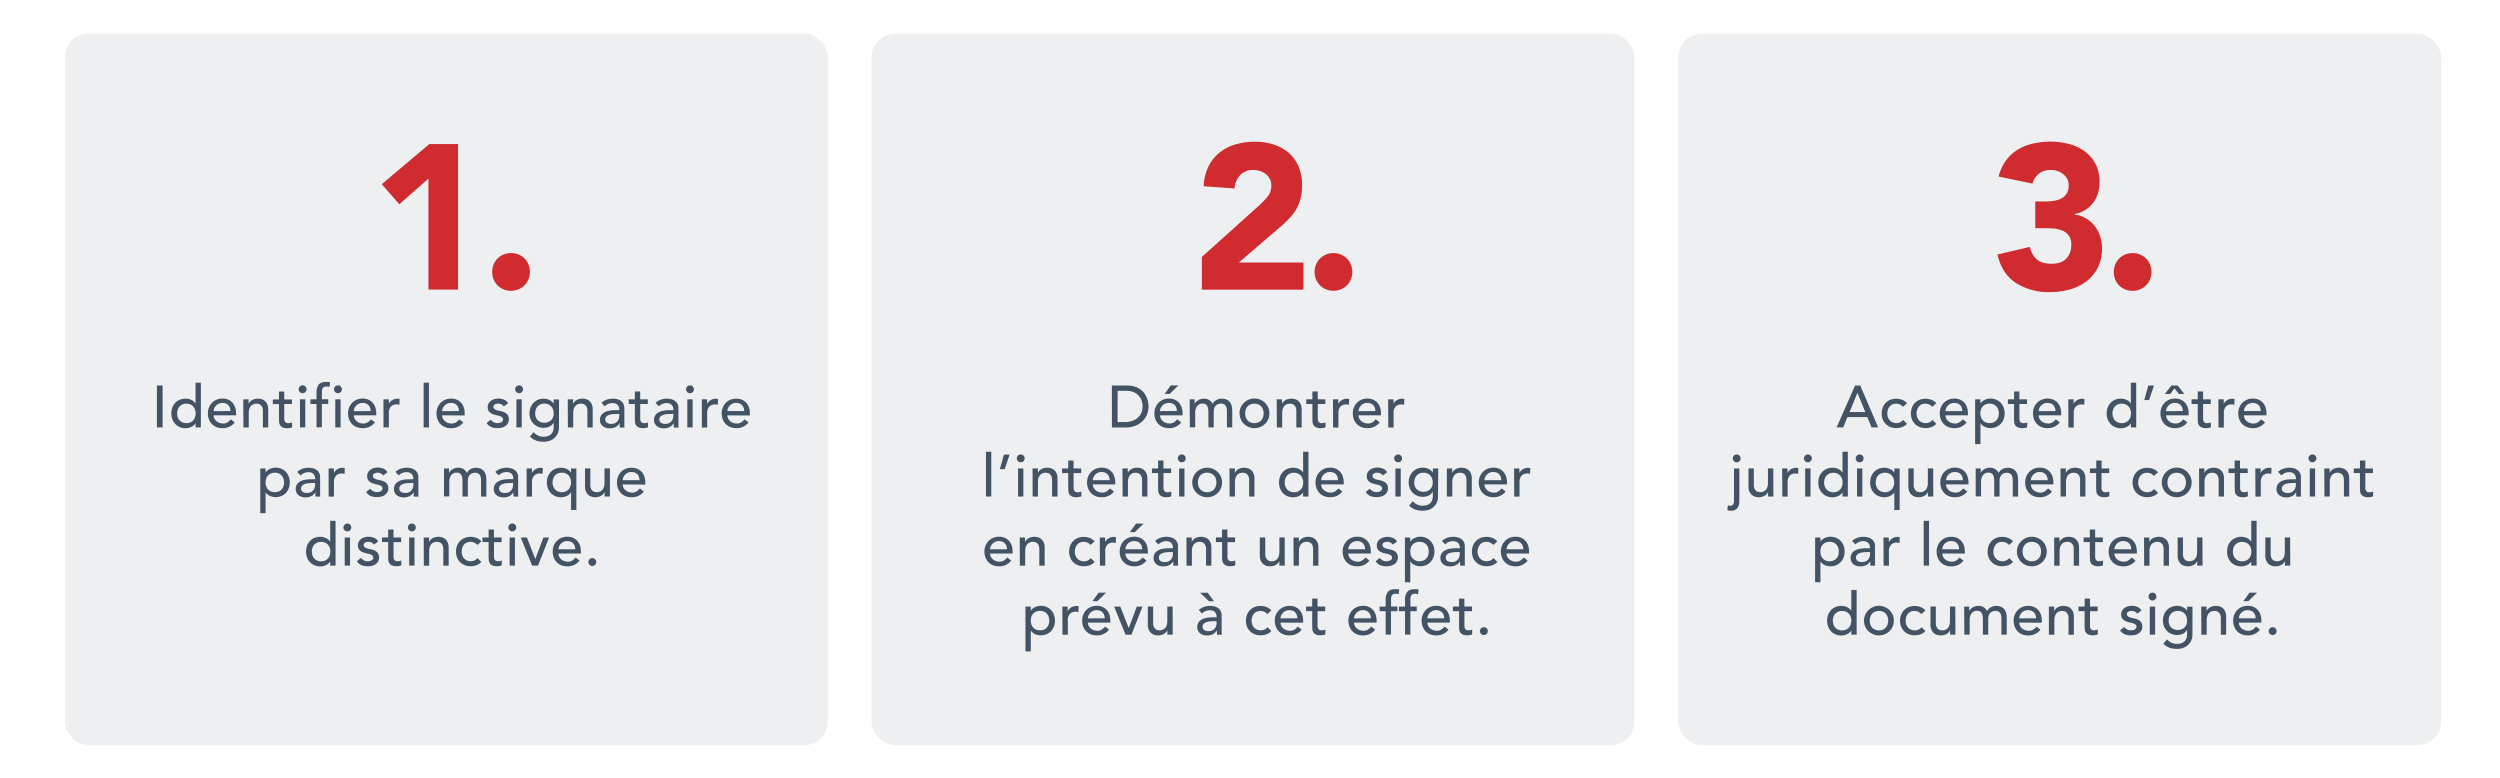 <svg id="Layer_1" data-name="Layer 1" xmlns="http://www.w3.org/2000/svg" viewBox="0 0 1266.54 394.14">
  <defs>
    <style>
      .cls-1, .cls-3 {
        fill: #415364;
      }

      .cls-1 {
        opacity: 0.09;
      }

      .cls-2 {
        fill: #d02c2f;
      }
    </style>
  </defs>
  <rect class="cls-1" x="850.17" y="17.02" width="386.56" height="360.49" rx="11.97"/>
  <rect class="cls-1" x="441.52" y="17.02" width="386.56" height="360.49" rx="11.97"/>
  <rect class="cls-1" x="32.86" y="17.02" width="386.56" height="360.49" rx="11.97"/>
  <g>
    <path class="cls-2" d="M217.06,90.5l-14.79,13-8.85-10.21L217.48,73h14.57v73.72h-15Z"/>
    <path class="cls-2" d="M249.34,137.77a9.89,9.89,0,0,1,.72-3.75,9.19,9.19,0,0,1,5.11-5.1,10,10,0,0,1,7.49,0,9.4,9.4,0,0,1,3.07,2,9.19,9.19,0,0,1,2,3.07,10,10,0,0,1,0,7.5,9.21,9.21,0,0,1-5.1,5.1,10,10,0,0,1-7.49,0,9.23,9.23,0,0,1-3.08-2,9.4,9.4,0,0,1-2-3.07A9.86,9.86,0,0,1,249.34,137.77Z"/>
  </g>
  <g>
    <path class="cls-2" d="M608.87,130.17l28.63-25.72a53.29,53.29,0,0,0,4.38-4.47,8.57,8.57,0,0,0,2.18-5.83,7.11,7.11,0,0,0-2.7-5.89A10,10,0,0,0,635,86.13a8.7,8.7,0,0,0-6.82,2.71,10.85,10.85,0,0,0-2.76,6.66l-15.62-1.15a25.42,25.42,0,0,1,2.39-9.94,21,21,0,0,1,5.52-7,23.16,23.16,0,0,1,8.07-4.21,34.38,34.38,0,0,1,10.05-1.41,30.39,30.39,0,0,1,9.37,1.41,21.72,21.72,0,0,1,7.6,4.16,19,19,0,0,1,5.05,6.93,24,24,0,0,1,1.82,9.68,25.76,25.76,0,0,1-.73,6.4,21.33,21.33,0,0,1-2,5.21,24,24,0,0,1-3.07,4.32,49.94,49.94,0,0,1-3.85,3.85L627.61,133h32.7v13.75H608.87Z"/>
    <path class="cls-2" d="M666,137.77a9.9,9.9,0,0,1,.73-3.75,9.34,9.34,0,0,1,2-3.07,9.5,9.5,0,0,1,3.07-2,10,10,0,0,1,7.5,0,9.5,9.5,0,0,1,3.07,2,9.19,9.19,0,0,1,2,3.07,10,10,0,0,1,0,7.5,9.09,9.09,0,0,1-2,3.07,9.19,9.19,0,0,1-3.07,2,10,10,0,0,1-7.5,0,9.21,9.21,0,0,1-5.1-5.1A9.86,9.86,0,0,1,666,137.77Z"/>
  </g>
  <g>
    <path class="cls-2" d="M1031.1,102.06h5.1a28.52,28.52,0,0,0,4.27-.31,12.25,12.25,0,0,0,3.8-1.2,7.14,7.14,0,0,0,2.76-2.5,7.69,7.69,0,0,0,1-4.22,6.83,6.83,0,0,0-2.66-5.51,9.88,9.88,0,0,0-6.5-2.19,9.06,9.06,0,0,0-9.17,6.87l-17.18-3.54a23.85,23.85,0,0,1,3.75-8.17,20.7,20.7,0,0,1,5.94-5.47,26.15,26.15,0,0,1,7.65-3.07,38.84,38.84,0,0,1,8.9-1,36.71,36.71,0,0,1,9.43,1.2,23.13,23.13,0,0,1,8,3.75,18.81,18.81,0,0,1,5.47,6.4,19.44,19.44,0,0,1,2,9.16,17.24,17.24,0,0,1-3.23,10.52,14.81,14.81,0,0,1-9.37,5.62v.31a14.63,14.63,0,0,1,5.88,2,16,16,0,0,1,4.32,3.85,16.88,16.88,0,0,1,2.71,5.21,20.07,20.07,0,0,1,.94,6.14,21,21,0,0,1-2.14,9.69,20.3,20.3,0,0,1-5.72,6.92,24.52,24.52,0,0,1-8.44,4.11,38,38,0,0,1-10.25,1.36,30.8,30.8,0,0,1-17-4.59q-7.12-4.57-9.42-14.47l16.45-3.85a11.26,11.26,0,0,0,3.38,6.25c1.7,1.52,4.22,2.29,7.55,2.29s5.92-.89,7.55-2.66a9.67,9.67,0,0,0,2.45-6.82,7.11,7.11,0,0,0-4.69-7.39,15.3,15.3,0,0,0-4.68-1c-1.74-.1-3.47-.15-5.21-.15h-3.64Z"/>
    <path class="cls-2" d="M1070.87,137.77a9.71,9.71,0,0,1,.73-3.75,9.19,9.19,0,0,1,2-3.07,9.5,9.5,0,0,1,3.07-2,10,10,0,0,1,7.5,0,9.5,9.5,0,0,1,3.07,2,9.34,9.34,0,0,1,2,3.07,10,10,0,0,1,0,7.5,9.21,9.21,0,0,1-5.1,5.1,10,10,0,0,1-7.5,0,9.19,9.19,0,0,1-3.07-2,9.09,9.09,0,0,1-2-3.07A9.68,9.68,0,0,1,1070.87,137.77Z"/>
  </g>
  <g>
    <path class="cls-3" d="M79.5,195.3h2.88v21.24H79.5Z"/>
    <path class="cls-3" d="M101.76,216.54h-2.7v-2H99a5.16,5.16,0,0,1-2.15,1.77,6.6,6.6,0,0,1-2.8.63,7.55,7.55,0,0,1-3-.57,6.56,6.56,0,0,1-2.27-1.59,7,7,0,0,1-1.46-2.37,8.25,8.25,0,0,1-.51-2.94,8.4,8.4,0,0,1,.51-3,6.84,6.84,0,0,1,1.46-2.37,6.64,6.64,0,0,1,2.27-1.57,7.55,7.55,0,0,1,3-.57,6.59,6.59,0,0,1,2.88.64A4.93,4.93,0,0,1,99,204.36h.06v-10.5h2.7Zm-7.38-2.16a4.88,4.88,0,0,0,2-.38,4.31,4.31,0,0,0,1.47-1,4.5,4.5,0,0,0,.93-1.56,6.2,6.2,0,0,0,0-4,4.5,4.5,0,0,0-.93-1.56,4.31,4.31,0,0,0-1.47-1,5.32,5.32,0,0,0-3.9,0,4.31,4.31,0,0,0-1.47,1,4.5,4.5,0,0,0-.93,1.56,6.2,6.2,0,0,0,0,4A4.5,4.5,0,0,0,91,213a4.31,4.31,0,0,0,1.47,1A4.88,4.88,0,0,0,94.38,214.38Z"/>
    <path class="cls-3" d="M108.24,210.42a3.54,3.54,0,0,0,.4,1.69,4.25,4.25,0,0,0,1.07,1.31,4.93,4.93,0,0,0,1.53.84,5.48,5.48,0,0,0,1.8.3,4,4,0,0,0,2.19-.59,7,7,0,0,0,1.71-1.54l2,1.56a7.51,7.51,0,0,1-6.3,2.91,7.86,7.86,0,0,1-3.05-.57,6.64,6.64,0,0,1-2.31-1.58,7,7,0,0,1-1.45-2.37,8.35,8.35,0,0,1-.51-2.95,7.79,7.79,0,0,1,.55-3,7.33,7.33,0,0,1,1.53-2.37,7,7,0,0,1,2.33-1.57,7.48,7.48,0,0,1,2.94-.57,7,7,0,0,1,3.19.66,6.32,6.32,0,0,1,2.15,1.72,6.8,6.8,0,0,1,1.21,2.4,10,10,0,0,1,.38,2.72v1Zm8.52-2.16a5.69,5.69,0,0,0-.29-1.65,3.64,3.64,0,0,0-.76-1.31,3.54,3.54,0,0,0-1.28-.87,4.64,4.64,0,0,0-1.78-.31,4.36,4.36,0,0,0-1.82.37,4.41,4.41,0,0,0-1.39,1,4.5,4.5,0,0,0-.89,1.33,3.69,3.69,0,0,0-.31,1.46Z"/>
    <path class="cls-3" d="M123.24,202.32h2.7v2.19H126a4,4,0,0,1,1.77-1.85,5.86,5.86,0,0,1,2.91-.7,6.14,6.14,0,0,1,2,.31,4.45,4.45,0,0,1,1.65,1,4.69,4.69,0,0,1,1.13,1.69,6.51,6.51,0,0,1,.42,2.45v9.15h-2.7v-8.4a4.77,4.77,0,0,0-.27-1.7,3.1,3.1,0,0,0-.72-1.14,2.72,2.72,0,0,0-1-.63,3.78,3.78,0,0,0-1.21-.19,4.41,4.41,0,0,0-1.56.27,3.24,3.24,0,0,0-1.26.85,4.06,4.06,0,0,0-.84,1.49,6.76,6.76,0,0,0-.3,2.13v7.32h-2.7Z"/>
    <path class="cls-3" d="M147.9,204.66H144v6.45c0,.4,0,.79,0,1.18a3.11,3.11,0,0,0,.22,1.05,1.7,1.7,0,0,0,.6.75,2.07,2.07,0,0,0,1.19.29,5.69,5.69,0,0,0,1-.09A2.86,2.86,0,0,0,148,214v2.46a3.56,3.56,0,0,1-1.25.37,9.48,9.48,0,0,1-1.18.11,5.45,5.45,0,0,1-2.42-.44,3,3,0,0,1-1.26-1.12,3.66,3.66,0,0,1-.48-1.55c-.05-.57-.07-1.14-.07-1.72v-7.41h-3.12v-2.34h3.12v-4H144v4h3.87Z"/>
    <path class="cls-3" d="M151.32,197.22a2,2,0,0,1,2-2,1.89,1.89,0,0,1,1.39.58,1.92,1.92,0,0,1,.59,1.4,2,2,0,0,1-2,2,1.92,1.92,0,0,1-1.4-.59A1.89,1.89,0,0,1,151.32,197.22Zm.63,5.1h2.7v14.22H152Z"/>
    <path class="cls-3" d="M160.35,204.66h-3.06v-2.34h3.06v-3.18a6.84,6.84,0,0,1,1.09-4.25c.73-.93,2-1.39,3.77-1.39l.94,0a5.56,5.56,0,0,1,1.07.18l-.3,2.4a3.87,3.87,0,0,0-.75-.21,4.75,4.75,0,0,0-.78-.06,2.71,2.71,0,0,0-1.2.22,1.72,1.72,0,0,0-.71.65,2.51,2.51,0,0,0-.33,1,10.75,10.75,0,0,0-.07,1.34v3.27h3.21v2.34h-3.24v11.88h-2.7Z"/>
    <path class="cls-3" d="M169.23,197.22a2,2,0,0,1,2-2,1.89,1.89,0,0,1,1.39.58,1.92,1.92,0,0,1,.59,1.4,2,2,0,0,1-2,2,1.92,1.92,0,0,1-1.4-.59A1.89,1.89,0,0,1,169.23,197.22Zm.63,5.1h2.7v14.22h-2.7Z"/>
    <path class="cls-3" d="M179.25,210.42a3.54,3.54,0,0,0,.4,1.69,4.25,4.25,0,0,0,1.07,1.31,4.93,4.93,0,0,0,1.53.84,5.48,5.48,0,0,0,1.8.3,4,4,0,0,0,2.19-.59,7,7,0,0,0,1.71-1.54l2,1.56a7.51,7.51,0,0,1-6.3,2.91,7.86,7.86,0,0,1-3.05-.57,6.64,6.64,0,0,1-2.31-1.58,7,7,0,0,1-1.45-2.37,8.35,8.35,0,0,1-.51-2.95,7.79,7.79,0,0,1,.55-3,7.33,7.33,0,0,1,1.53-2.37,7,7,0,0,1,2.33-1.57,7.48,7.48,0,0,1,2.94-.57,7,7,0,0,1,3.19.66,6.32,6.32,0,0,1,2.15,1.72,6.8,6.8,0,0,1,1.21,2.4,10,10,0,0,1,.38,2.72v1Zm8.52-2.16a5.69,5.69,0,0,0-.29-1.65,3.64,3.64,0,0,0-.76-1.31,3.54,3.54,0,0,0-1.28-.87,4.64,4.64,0,0,0-1.78-.31,4.36,4.36,0,0,0-1.82.37,4.41,4.41,0,0,0-1.39,1,4.5,4.5,0,0,0-.89,1.33,3.69,3.69,0,0,0-.31,1.46Z"/>
    <path class="cls-3" d="M194.25,202.32H197v2.19H197a3.88,3.88,0,0,1,.72-1,4.77,4.77,0,0,1,1-.79,5.36,5.36,0,0,1,1.22-.53,4.63,4.63,0,0,1,1.32-.19,3.78,3.78,0,0,1,1.2.18l-.12,2.91q-.33-.09-.66-.15a3.68,3.68,0,0,0-.66-.06,4,4,0,0,0-3,1.11A4.88,4.88,0,0,0,197,209.4v7.14h-2.7Z"/>
    <path class="cls-3" d="M214.62,193.86h2.7v22.68h-2.7Z"/>
    <path class="cls-3" d="M224,210.42a3.54,3.54,0,0,0,.4,1.69,4.25,4.25,0,0,0,1.07,1.31,4.93,4.93,0,0,0,1.53.84,5.48,5.48,0,0,0,1.8.3A4,4,0,0,0,231,214a7,7,0,0,0,1.71-1.54l2,1.56a7.51,7.51,0,0,1-6.3,2.91,7.86,7.86,0,0,1-3-.57,6.64,6.64,0,0,1-2.31-1.58,7,7,0,0,1-1.45-2.37,8.35,8.35,0,0,1-.51-2.95,7.79,7.79,0,0,1,.55-3,7.33,7.33,0,0,1,1.53-2.37,7,7,0,0,1,2.33-1.57,7.48,7.48,0,0,1,2.94-.57,7,7,0,0,1,3.19.66,6.32,6.32,0,0,1,2.15,1.72,6.8,6.8,0,0,1,1.21,2.4,10,10,0,0,1,.38,2.72v1Zm8.52-2.16a5.69,5.69,0,0,0-.29-1.65,3.64,3.64,0,0,0-.76-1.31,3.54,3.54,0,0,0-1.28-.87,4.64,4.64,0,0,0-1.78-.31,4.36,4.36,0,0,0-1.82.37,4.41,4.41,0,0,0-1.39,1,4.5,4.5,0,0,0-.89,1.33,3.69,3.69,0,0,0-.31,1.46Z"/>
    <path class="cls-3" d="M255.26,205.89a4,4,0,0,0-1.18-1,3.39,3.39,0,0,0-1.72-.4,3.28,3.28,0,0,0-1.67.4,1.29,1.29,0,0,0-.7,1.19,1.35,1.35,0,0,0,.4,1,3.2,3.2,0,0,0,1,.63,5.67,5.67,0,0,0,1.19.36l1.08.21a12.45,12.45,0,0,1,1.63.51,4.52,4.52,0,0,1,1.32.78,3.38,3.38,0,0,1,.87,1.17,4.56,4.56,0,0,1-.19,3.73,4.45,4.45,0,0,1-1.33,1.4,5.53,5.53,0,0,1-1.84.78,9.16,9.16,0,0,1-2.08.24,8.23,8.23,0,0,1-3.11-.54,5.66,5.66,0,0,1-2.39-2l2-1.68a8.4,8.4,0,0,0,1.47,1.17,3.66,3.66,0,0,0,2,.51,5.31,5.31,0,0,0,1-.11,3.19,3.19,0,0,0,.93-.33,2,2,0,0,0,.66-.57,1.29,1.29,0,0,0,.26-.79,1.37,1.37,0,0,0-.38-1,2.73,2.73,0,0,0-.9-.62,6.55,6.55,0,0,0-1.11-.36l-1-.22c-.58-.14-1.13-.3-1.66-.48a5.32,5.32,0,0,1-1.38-.72,3.44,3.44,0,0,1-1-1.14,3.67,3.67,0,0,1-.35-1.71,3.89,3.89,0,0,1,.46-1.94A4.12,4.12,0,0,1,248.8,203a5.56,5.56,0,0,1,1.74-.81,7.3,7.3,0,0,1,2-.27,7.22,7.22,0,0,1,2.76.54,4.44,4.44,0,0,1,2.11,1.8Z"/>
    <path class="cls-3" d="M261,197.22a1.92,1.92,0,0,1,.59-1.4,1.89,1.89,0,0,1,1.39-.58,2,2,0,0,1,2,2,1.89,1.89,0,0,1-.58,1.39,1.92,1.92,0,0,1-1.4.59,2,2,0,0,1-2-2Zm.63,5.1h2.7v14.22h-2.7Z"/>
    <path class="cls-3" d="M283.19,216.42a7.6,7.6,0,0,1-.55,3,6.74,6.74,0,0,1-1.58,2.31,7.15,7.15,0,0,1-2.46,1.52,9,9,0,0,1-3.18.54,11.63,11.63,0,0,1-3.73-.57,9,9,0,0,1-3.23-2l1.83-2.28a7.46,7.46,0,0,0,2.28,1.72,6.42,6.42,0,0,0,2.79.59,6.2,6.2,0,0,0,2.49-.44,4.29,4.29,0,0,0,1.58-1.12,4.05,4.05,0,0,0,.82-1.58,6.75,6.75,0,0,0,.24-1.78v-2.1h-.09a4.73,4.73,0,0,1-2.11,1.9,6.65,6.65,0,0,1-2.81.62,7.44,7.44,0,0,1-2.89-.56,6.91,6.91,0,0,1-2.3-1.53,7,7,0,0,1-1.5-2.31,7.62,7.62,0,0,1-.54-2.89,8.32,8.32,0,0,1,.51-2.93,7.14,7.14,0,0,1,1.46-2.38,6.6,6.6,0,0,1,2.28-1.59,7.5,7.5,0,0,1,3-.57,6.65,6.65,0,0,1,2.81.63,5.13,5.13,0,0,1,2.14,1.77h.06v-2h2.7Zm-7.38-11.94a4.88,4.88,0,0,0-1.95.37,4.31,4.31,0,0,0-1.47,1,4.5,4.5,0,0,0-.93,1.56,5.87,5.87,0,0,0-.33,2,4.77,4.77,0,0,0,1.26,3.46,5.12,5.12,0,0,0,6.84,0,4.77,4.77,0,0,0,1.26-3.46,5.87,5.87,0,0,0-.33-2,4.5,4.5,0,0,0-.93-1.56,4.31,4.31,0,0,0-1.47-1A4.88,4.88,0,0,0,275.81,204.48Z"/>
    <path class="cls-3" d="M287.63,202.32h2.7v2.19h.06a4,4,0,0,1,1.78-1.85,5.8,5.8,0,0,1,2.91-.7,6.18,6.18,0,0,1,2,.31,4.45,4.45,0,0,1,1.65,1,4.67,4.67,0,0,1,1.12,1.69,6.51,6.51,0,0,1,.42,2.45v9.15h-2.69v-8.4a4.76,4.76,0,0,0-.28-1.7,3.1,3.1,0,0,0-.72-1.14,2.61,2.61,0,0,0-1-.63,3.84,3.84,0,0,0-1.22-.19,4.41,4.41,0,0,0-1.56.27,3.24,3.24,0,0,0-1.26.85,4.06,4.06,0,0,0-.84,1.49,6.76,6.76,0,0,0-.3,2.13v7.32h-2.7Z"/>
    <path class="cls-3" d="M304.73,204.06a7.48,7.48,0,0,1,2.65-1.58,9,9,0,0,1,3-.52,8.23,8.23,0,0,1,2.68.39,5.2,5.2,0,0,1,1.84,1.05,4.14,4.14,0,0,1,1.07,1.51,4.75,4.75,0,0,1,.34,1.79V214q0,.75,0,1.38t.09,1.2H314c-.07-.72-.1-1.44-.1-2.16h-.06a5.11,5.11,0,0,1-2.13,2,6.71,6.71,0,0,1-2.85.57,6.64,6.64,0,0,1-1.89-.27,4.68,4.68,0,0,1-1.57-.81,3.76,3.76,0,0,1-1.06-1.34,4,4,0,0,1-.4-1.84,4.1,4.1,0,0,1,.62-2.31,4.67,4.67,0,0,1,1.68-1.52,8.11,8.11,0,0,1,2.49-.84,17.24,17.24,0,0,1,3-.25h2v-.6a3,3,0,0,0-.21-1.08,2.84,2.84,0,0,0-1.68-1.67,4,4,0,0,0-1.5-.25,5.49,5.49,0,0,0-1.36.15,6.1,6.1,0,0,0-1.07.37,4.69,4.69,0,0,0-.87.53l-.75.57Zm7.62,5.64a18.79,18.79,0,0,0-2,.1,7.68,7.68,0,0,0-1.83.41,3.53,3.53,0,0,0-1.35.84,1.9,1.9,0,0,0-.53,1.38,2,2,0,0,0,.83,1.77,4,4,0,0,0,2.24.54,4.32,4.32,0,0,0,1.88-.38,3.54,3.54,0,0,0,1.26-1,3.8,3.8,0,0,0,.69-1.34,5.24,5.24,0,0,0,.21-1.45v-.9Z"/>
    <path class="cls-3" d="M328.22,204.66h-3.87v6.45c0,.4,0,.79,0,1.18a3.11,3.11,0,0,0,.23,1.05,1.7,1.7,0,0,0,.6.75,2,2,0,0,0,1.18.29,5.69,5.69,0,0,0,1-.09,2.86,2.86,0,0,0,.93-.33v2.46a3.5,3.5,0,0,1-1.24.37,9.6,9.6,0,0,1-1.19.11,5.4,5.4,0,0,1-2.41-.44,3,3,0,0,1-1.26-1.12,3.66,3.66,0,0,1-.48-1.55c-.05-.57-.08-1.14-.08-1.72v-7.41h-3.12v-2.34h3.12v-4h2.7v4h3.87Z"/>
    <path class="cls-3" d="M332.12,204.06a7.53,7.53,0,0,1,2.64-1.58,9,9,0,0,1,3-.52,8.26,8.26,0,0,1,2.69.39,5.2,5.2,0,0,1,1.84,1.05,4.14,4.14,0,0,1,1.07,1.51,4.75,4.75,0,0,1,.34,1.79V214q0,.75,0,1.38t.09,1.2h-2.4q-.09-1.08-.09-2.16h-.06a5.17,5.17,0,0,1-2.13,2,6.71,6.71,0,0,1-2.85.57,6.54,6.54,0,0,1-1.89-.27,4.59,4.59,0,0,1-1.57-.81,3.9,3.9,0,0,1-1.07-1.34,4.58,4.58,0,0,1,.23-4.15,4.67,4.67,0,0,1,1.68-1.52,8.11,8.11,0,0,1,2.49-.84,17.24,17.24,0,0,1,3-.25h2v-.6a3,3,0,0,0-.84-2.06,3,3,0,0,0-1-.69,4,4,0,0,0-1.5-.25,5.49,5.49,0,0,0-1.36.15,6.1,6.1,0,0,0-1.07.37,4.69,4.69,0,0,0-.87.53l-.75.57Zm7.62,5.64a18.79,18.79,0,0,0-2,.1,7.68,7.68,0,0,0-1.83.41,3.53,3.53,0,0,0-1.35.84,1.9,1.9,0,0,0-.53,1.38,2,2,0,0,0,.83,1.77,4,4,0,0,0,2.23.54,4.33,4.33,0,0,0,1.89-.38,3.54,3.54,0,0,0,1.26-1,3.8,3.8,0,0,0,.69-1.34,5.24,5.24,0,0,0,.21-1.45v-.9Z"/>
    <path class="cls-3" d="M347.57,197.22a1.92,1.92,0,0,1,.59-1.4,1.89,1.89,0,0,1,1.39-.58,2,2,0,0,1,2,2,1.89,1.89,0,0,1-.58,1.39,1.92,1.92,0,0,1-1.4.59,2,2,0,0,1-2-2Zm.63,5.1h2.7v14.22h-2.7Z"/>
    <path class="cls-3" d="M355.55,202.32h2.7v2.19h.06a3.88,3.88,0,0,1,.72-1,4.83,4.83,0,0,1,1-.79,5.28,5.28,0,0,1,1.21-.53,4.63,4.63,0,0,1,1.32-.19,3.78,3.78,0,0,1,1.2.18l-.12,2.91q-.33-.09-.66-.15a3.68,3.68,0,0,0-.66-.06,4,4,0,0,0-3,1.11,4.88,4.88,0,0,0-1.05,3.45v7.14h-2.7Z"/>
    <path class="cls-3" d="M368.51,210.42a3.55,3.55,0,0,0,.41,1.69,4.22,4.22,0,0,0,1.06,1.31,4.93,4.93,0,0,0,1.53.84,5.48,5.48,0,0,0,1.8.3,4,4,0,0,0,2.19-.59,7,7,0,0,0,1.71-1.54l2,1.56a7.51,7.51,0,0,1-6.3,2.91,7.81,7.81,0,0,1-3-.57,6.64,6.64,0,0,1-2.31-1.58,7,7,0,0,1-1.46-2.37,8.35,8.35,0,0,1-.51-2.95,7.8,7.8,0,0,1,.56-3,7.33,7.33,0,0,1,1.53-2.37,7,7,0,0,1,2.32-1.57A7.48,7.48,0,0,1,373,202a7,7,0,0,1,3.2.66,6.28,6.28,0,0,1,2.14,1.72,6.82,6.82,0,0,1,1.22,2.4,10,10,0,0,1,.37,2.72v1Zm8.52-2.16a5.7,5.7,0,0,0-.28-1.65,3.66,3.66,0,0,0-.77-1.31,3.5,3.5,0,0,0-1.27-.87,4.69,4.69,0,0,0-1.79-.31,4.31,4.31,0,0,0-1.81.37,4.42,4.42,0,0,0-2.28,2.31,3.7,3.7,0,0,0-.32,1.46Z"/>
    <path class="cls-3" d="M131.85,237.32h2.7v2h.06a5.13,5.13,0,0,1,2.14-1.77,6.65,6.65,0,0,1,2.81-.63,7.5,7.5,0,0,1,3,.57,6.6,6.6,0,0,1,2.28,1.59,7.14,7.14,0,0,1,1.46,2.38,8.73,8.73,0,0,1,0,5.88,7,7,0,0,1-1.46,2.37,6.71,6.71,0,0,1-2.28,1.58,7.5,7.5,0,0,1-3,.57,6.6,6.6,0,0,1-2.88-.65,4.91,4.91,0,0,1-2.07-1.75h-.06V260h-2.7Zm7.38,2.16a4.88,4.88,0,0,0-1.95.37,4.31,4.31,0,0,0-1.47,1,4.5,4.5,0,0,0-.93,1.56,6.2,6.2,0,0,0,0,4,4.5,4.5,0,0,0,.93,1.56,4.31,4.31,0,0,0,1.47,1,5.19,5.19,0,0,0,3.9,0,4.31,4.31,0,0,0,1.47-1,4.5,4.5,0,0,0,.93-1.56,6.2,6.2,0,0,0,0-4,4.5,4.5,0,0,0-.93-1.56,4.31,4.31,0,0,0-1.47-1A4.88,4.88,0,0,0,139.23,239.48Z"/>
    <path class="cls-3" d="M150.6,239.06a7.53,7.53,0,0,1,2.64-1.58,9,9,0,0,1,3-.52,8.19,8.19,0,0,1,2.68.39,5.25,5.25,0,0,1,1.85,1.05,4.11,4.11,0,0,1,1.06,1.51,4.76,4.76,0,0,1,.35,1.79V249q0,.75,0,1.38t.09,1.2h-2.4q-.09-1.08-.09-2.16h-.06a5.17,5.17,0,0,1-2.13,2,6.71,6.71,0,0,1-2.85.57,6.54,6.54,0,0,1-1.89-.27,4.64,4.64,0,0,1-1.58-.81,4,4,0,0,1-1.06-1.34,4.62,4.62,0,0,1,.22-4.15,4.75,4.75,0,0,1,1.68-1.52,8.11,8.11,0,0,1,2.49-.84,17.36,17.36,0,0,1,3.05-.25h2v-.6a3,3,0,0,0-.84-2.06,3,3,0,0,0-1-.69,4,4,0,0,0-1.5-.25,5.43,5.43,0,0,0-1.36.15,5.83,5.83,0,0,0-1.07.37,4.69,4.69,0,0,0-.87.53l-.75.57Zm7.62,5.64a19,19,0,0,0-2,.1,7.68,7.68,0,0,0-1.83.41,3.49,3.49,0,0,0-1.34.84,1.86,1.86,0,0,0-.53,1.38,1.94,1.94,0,0,0,.83,1.77,4,4,0,0,0,2.23.54,4.33,4.33,0,0,0,1.89-.38,3.54,3.54,0,0,0,1.26-1,3.8,3.8,0,0,0,.69-1.34,5.24,5.24,0,0,0,.21-1.45v-.9Z"/>
    <path class="cls-3" d="M166.47,237.32h2.7v2.19h.06a3.88,3.88,0,0,1,.72-1,4.58,4.58,0,0,1,1-.79,5.1,5.1,0,0,1,1.21-.53,4.63,4.63,0,0,1,1.32-.19,3.78,3.78,0,0,1,1.2.18l-.12,2.91q-.33-.09-.66-.15a3.68,3.68,0,0,0-.66-.06,4,4,0,0,0-3,1.11,4.88,4.88,0,0,0-1.05,3.45v7.14h-2.7Z"/>
    <path class="cls-3" d="M194.19,240.89a4.18,4.18,0,0,0-1.19-1,3.37,3.37,0,0,0-1.72-.4,3.24,3.24,0,0,0-1.66.4,1.29,1.29,0,0,0-.71,1.19,1.35,1.35,0,0,0,.4,1,3.2,3.2,0,0,0,1,.63,5.67,5.67,0,0,0,1.19.36l1.08.21a12,12,0,0,1,1.63.51,4.71,4.71,0,0,1,1.33.78,3.51,3.51,0,0,1,.87,1.17,4,4,0,0,1,.31,1.68,3.92,3.92,0,0,1-.51,2,4.32,4.32,0,0,1-1.32,1.4,5.49,5.49,0,0,1-1.85.78,9.16,9.16,0,0,1-2.08.24,8.27,8.27,0,0,1-3.11-.54,5.57,5.57,0,0,1-2.38-2l2-1.68a8.4,8.4,0,0,0,1.47,1.17,3.64,3.64,0,0,0,2,.51,5.41,5.41,0,0,0,1-.11,3.13,3.13,0,0,0,.92-.33,1.85,1.85,0,0,0,.66-.57,1.29,1.29,0,0,0,.26-.79,1.37,1.37,0,0,0-.38-1,2.63,2.63,0,0,0-.9-.62,6.74,6.74,0,0,0-1.1-.36l-1-.22q-.87-.21-1.65-.48a5,5,0,0,1-1.38-.72,3.33,3.33,0,0,1-1-1.14,3.67,3.67,0,0,1-.36-1.71,3.79,3.79,0,0,1,.47-1.94,4,4,0,0,1,1.22-1.36,5.56,5.56,0,0,1,1.74-.81,7.37,7.37,0,0,1,2-.27,7.22,7.22,0,0,1,2.76.54,4.37,4.37,0,0,1,2.1,1.8Z"/>
    <path class="cls-3" d="M200.37,239.06a7.53,7.53,0,0,1,2.64-1.58,9,9,0,0,1,3-.52,8.19,8.19,0,0,1,2.68.39,5.25,5.25,0,0,1,1.85,1.05,4.11,4.11,0,0,1,1.06,1.51,4.76,4.76,0,0,1,.35,1.79V249q0,.75,0,1.38t.09,1.2h-2.4q-.09-1.08-.09-2.16h-.06a5.17,5.17,0,0,1-2.13,2,6.71,6.71,0,0,1-2.85.57,6.54,6.54,0,0,1-1.89-.27,4.64,4.64,0,0,1-1.58-.81,3.87,3.87,0,0,1-1.06-1.34,4.62,4.62,0,0,1,.22-4.15,4.67,4.67,0,0,1,1.68-1.52,8.11,8.11,0,0,1,2.49-.84,17.36,17.36,0,0,1,3-.25h2v-.6a3,3,0,0,0-.84-2.06,3,3,0,0,0-1.05-.69,4,4,0,0,0-1.5-.25,5.57,5.57,0,0,0-1.37.15,6,6,0,0,0-1.06.37,4.69,4.69,0,0,0-.87.53l-.75.57ZM208,244.7a19,19,0,0,0-2,.1,7.68,7.68,0,0,0-1.83.41,3.53,3.53,0,0,0-1.35.84,1.89,1.89,0,0,0-.52,1.38,2,2,0,0,0,.82,1.77,4.06,4.06,0,0,0,2.24.54,4.33,4.33,0,0,0,1.89-.38,3.54,3.54,0,0,0,1.26-1,3.8,3.8,0,0,0,.69-1.34,5.24,5.24,0,0,0,.21-1.45v-.9Z"/>
    <path class="cls-3" d="M224.94,237.32h2.52v2.22h.06a2.32,2.32,0,0,1,.46-.75,4.79,4.79,0,0,1,1-.86,5.93,5.93,0,0,1,1.38-.69,5.2,5.2,0,0,1,1.76-.28,5,5,0,0,1,2.67.66,4.91,4.91,0,0,1,1.77,2,4.55,4.55,0,0,1,1.95-2A5.44,5.44,0,0,1,241,237a5.89,5.89,0,0,1,2.7.54,4.34,4.34,0,0,1,1.65,1.42,5.43,5.43,0,0,1,.82,2,11.88,11.88,0,0,1,.23,2.33v8.28h-2.7v-7.92a11.23,11.23,0,0,0-.11-1.56,3.6,3.6,0,0,0-.43-1.32,2.49,2.49,0,0,0-.93-.92,3.86,3.86,0,0,0-4.38.86,5.27,5.27,0,0,0-.84,3.09v7.77h-2.7V244.1a15,15,0,0,0-.11-1.86,4.39,4.39,0,0,0-.42-1.46,2.32,2.32,0,0,0-.9-1,3.07,3.07,0,0,0-1.57-.34,3.57,3.57,0,0,0-1.4.28,3.3,3.3,0,0,0-1.18.86,4.12,4.12,0,0,0-.81,1.45,6.54,6.54,0,0,0-.3,2.09v7.38h-2.7Z"/>
    <path class="cls-3" d="M250.92,239.06a7.53,7.53,0,0,1,2.64-1.58,9,9,0,0,1,3-.52,8.19,8.19,0,0,1,2.68.39,5.25,5.25,0,0,1,1.85,1.05,4.11,4.11,0,0,1,1.06,1.51,4.76,4.76,0,0,1,.35,1.79V249q0,.75,0,1.38t.09,1.2h-2.4q-.09-1.08-.09-2.16h-.06a5.17,5.17,0,0,1-2.13,2,6.71,6.71,0,0,1-2.85.57,6.54,6.54,0,0,1-1.89-.27,4.64,4.64,0,0,1-1.58-.81,3.87,3.87,0,0,1-1.06-1.34,4.62,4.62,0,0,1,.22-4.15,4.67,4.67,0,0,1,1.68-1.52A8.11,8.11,0,0,1,255,243a17.36,17.36,0,0,1,3.05-.25h2v-.6a3,3,0,0,0-.84-2.06,3,3,0,0,0-1.05-.69,4,4,0,0,0-1.5-.25,5.57,5.57,0,0,0-1.37.15,6,6,0,0,0-1.06.37,4.69,4.69,0,0,0-.87.53l-.75.57Zm7.62,5.64a19,19,0,0,0-2,.1,7.68,7.68,0,0,0-1.83.41,3.53,3.53,0,0,0-1.35.84,1.89,1.89,0,0,0-.52,1.38,2,2,0,0,0,.82,1.77,4.06,4.06,0,0,0,2.24.54,4.33,4.33,0,0,0,1.89-.38,3.54,3.54,0,0,0,1.26-1,3.8,3.8,0,0,0,.69-1.34,5.24,5.24,0,0,0,.21-1.45v-.9Z"/>
    <path class="cls-3" d="M266.79,237.32h2.7v2.19h.06a3.88,3.88,0,0,1,.72-1,4.77,4.77,0,0,1,1-.79,5.36,5.36,0,0,1,1.22-.53,4.63,4.63,0,0,1,1.32-.19,3.78,3.78,0,0,1,1.2.18l-.12,2.91q-.33-.09-.66-.15a3.68,3.68,0,0,0-.66-.06,4,4,0,0,0-3,1.11,4.88,4.88,0,0,0-1.05,3.45v7.14h-2.7Z"/>
    <path class="cls-3" d="M292,258.38h-2.7V249.5h-.06a4.91,4.91,0,0,1-2.07,1.75,6.6,6.6,0,0,1-2.88.65,7.55,7.55,0,0,1-3-.57,6.71,6.71,0,0,1-2.28-1.58,7,7,0,0,1-1.45-2.37,8.73,8.73,0,0,1,0-5.88,7.12,7.12,0,0,1,1.45-2.38,6.6,6.6,0,0,1,2.28-1.59,7.55,7.55,0,0,1,3-.57,6.6,6.6,0,0,1,2.8.63,5.16,5.16,0,0,1,2.15,1.77h.06v-2H292Zm-7.38-18.9a4.88,4.88,0,0,0-1.95.37,4.31,4.31,0,0,0-1.47,1,4.5,4.5,0,0,0-.93,1.56,6.2,6.2,0,0,0,0,4,4.5,4.5,0,0,0,.93,1.56,4.31,4.31,0,0,0,1.47,1,5.19,5.19,0,0,0,3.9,0,4.31,4.31,0,0,0,1.47-1,4.5,4.5,0,0,0,.93-1.56,6.2,6.2,0,0,0,0-4,4.5,4.5,0,0,0-.93-1.56,4.31,4.31,0,0,0-1.47-1A4.88,4.88,0,0,0,284.58,239.48Z"/>
    <path class="cls-3" d="M309,251.54h-2.7v-2.19h-.06a4,4,0,0,1-1.77,1.84,5.86,5.86,0,0,1-2.91.71,6.13,6.13,0,0,1-2-.32,4.46,4.46,0,0,1-1.64-1,4.71,4.71,0,0,1-1.12-1.7,6.46,6.46,0,0,1-.42-2.44v-9.15h2.7v8.4a4.72,4.72,0,0,0,.27,1.69,3.1,3.1,0,0,0,.72,1.14,2.68,2.68,0,0,0,1,.63,3.85,3.85,0,0,0,1.22.2,4.41,4.41,0,0,0,1.56-.27,3.26,3.26,0,0,0,1.26-.86,4,4,0,0,0,.84-1.48,6.76,6.76,0,0,0,.3-2.13v-7.32H309Z"/>
    <path class="cls-3" d="M315.48,245.42a3.54,3.54,0,0,0,.4,1.69,4.25,4.25,0,0,0,1.07,1.31,4.93,4.93,0,0,0,1.53.84,5.48,5.48,0,0,0,1.8.3,4,4,0,0,0,2.19-.59,7,7,0,0,0,1.71-1.54l2,1.56a7.51,7.51,0,0,1-6.3,2.91,7.86,7.86,0,0,1-3.05-.57,6.64,6.64,0,0,1-2.31-1.58,7,7,0,0,1-1.45-2.37,8.35,8.35,0,0,1-.51-2.95,7.79,7.79,0,0,1,.55-3,7.33,7.33,0,0,1,1.53-2.37,7,7,0,0,1,2.33-1.57A7.48,7.48,0,0,1,320,237a7,7,0,0,1,3.19.66,6.32,6.32,0,0,1,2.15,1.72,6.8,6.8,0,0,1,1.21,2.4,10,10,0,0,1,.38,2.72v1Zm8.52-2.16a5.69,5.69,0,0,0-.29-1.65,3.64,3.64,0,0,0-.76-1.31,3.54,3.54,0,0,0-1.28-.87,4.64,4.64,0,0,0-1.78-.31,4.36,4.36,0,0,0-1.82.37,4.41,4.41,0,0,0-1.39,1,4.5,4.5,0,0,0-.89,1.33,3.69,3.69,0,0,0-.31,1.46Z"/>
    <path class="cls-3" d="M170,286.54h-2.7v-2h-.06a5.16,5.16,0,0,1-2.15,1.77,6.6,6.6,0,0,1-2.8.63,7.55,7.55,0,0,1-3-.57,6.6,6.6,0,0,1-2.28-1.59,7.17,7.17,0,0,1-1.45-2.37,8.25,8.25,0,0,1-.51-2.94,8.4,8.4,0,0,1,.51-3A7,7,0,0,1,157,274.1a6.68,6.68,0,0,1,2.28-1.57,7.55,7.55,0,0,1,3-.57,6.59,6.59,0,0,1,2.88.64,4.93,4.93,0,0,1,2.07,1.76h.06v-10.5H170Zm-7.38-2.16a4.88,4.88,0,0,0,2-.38,4.31,4.31,0,0,0,1.47-1,4.5,4.5,0,0,0,.93-1.56,6.2,6.2,0,0,0,0-4,4.5,4.5,0,0,0-.93-1.56,4.31,4.31,0,0,0-1.47-1,5.32,5.32,0,0,0-3.9,0,4.31,4.31,0,0,0-1.47,1,4.5,4.5,0,0,0-.93,1.56,6.2,6.2,0,0,0,0,4,4.5,4.5,0,0,0,.93,1.56,4.31,4.31,0,0,0,1.47,1A4.88,4.88,0,0,0,162.57,284.38Z"/>
    <path class="cls-3" d="M174,267.22a2,2,0,0,1,.58-1.4,1.91,1.91,0,0,1,1.4-.58,1.87,1.87,0,0,1,1.39.58,1.92,1.92,0,0,1,.59,1.4,2,2,0,0,1-2,2,2,2,0,0,1-2-2Zm.63,5.1h2.7v14.22h-2.7Z"/>
    <path class="cls-3" d="M189.51,275.89a4.18,4.18,0,0,0-1.19-1,3.39,3.39,0,0,0-1.72-.4,3.3,3.3,0,0,0-1.67.4,1.29,1.29,0,0,0-.7,1.19,1.35,1.35,0,0,0,.4,1,3.2,3.2,0,0,0,1,.63,5.67,5.67,0,0,0,1.19.36l1.08.21a12.45,12.45,0,0,1,1.63.51,4.52,4.52,0,0,1,1.32.78,3.38,3.38,0,0,1,.87,1.17,4,4,0,0,1,.32,1.68,3.92,3.92,0,0,1-.51,2.05,4.32,4.32,0,0,1-1.32,1.4,5.58,5.58,0,0,1-1.85.78,9.16,9.16,0,0,1-2.08.24,8.27,8.27,0,0,1-3.11-.54,5.57,5.57,0,0,1-2.38-2l2-1.68a8.4,8.4,0,0,0,1.47,1.17,3.64,3.64,0,0,0,2,.51,5.23,5.23,0,0,0,1-.11,3.19,3.19,0,0,0,.93-.33,2,2,0,0,0,.66-.57,1.29,1.29,0,0,0,.26-.79,1.37,1.37,0,0,0-.38-1,2.73,2.73,0,0,0-.9-.62,6.55,6.55,0,0,0-1.11-.36l-1-.22q-.87-.21-1.65-.48a5,5,0,0,1-1.38-.72,3.33,3.33,0,0,1-1-1.14,3.67,3.67,0,0,1-.36-1.71,3.89,3.89,0,0,1,.46-1.94A4.12,4.12,0,0,1,183,273a5.56,5.56,0,0,1,1.74-.81,7.37,7.37,0,0,1,2-.27,7.22,7.22,0,0,1,2.76.54,4.37,4.37,0,0,1,2.1,1.8Z"/>
    <path class="cls-3" d="M203.25,274.66h-3.87v6.45c0,.4,0,.79,0,1.18a3.11,3.11,0,0,0,.22,1,1.7,1.7,0,0,0,.6.75,2.07,2.07,0,0,0,1.19.29,5.69,5.69,0,0,0,1-.09,2.86,2.86,0,0,0,.93-.33v2.46a3.56,3.56,0,0,1-1.25.37,9.48,9.48,0,0,1-1.18.11,5.45,5.45,0,0,1-2.42-.44,3,3,0,0,1-1.26-1.12,3.66,3.66,0,0,1-.48-1.55c-.05-.57-.07-1.14-.07-1.72v-7.41h-3.12v-2.34h3.12v-4h2.7v4h3.87Z"/>
    <path class="cls-3" d="M206.67,267.22a2,2,0,0,1,2-2,1.89,1.89,0,0,1,1.39.58,1.92,1.92,0,0,1,.59,1.4,2,2,0,0,1-2,2,1.92,1.92,0,0,1-1.4-.59A1.89,1.89,0,0,1,206.67,267.22Zm.63,5.1H210v14.22h-2.7Z"/>
    <path class="cls-3" d="M214.65,272.32h2.7v2.19h.06a4,4,0,0,1,1.77-1.85,5.86,5.86,0,0,1,2.91-.7,6.14,6.14,0,0,1,2,.31,4.45,4.45,0,0,1,1.65,1,4.69,4.69,0,0,1,1.13,1.69,6.51,6.51,0,0,1,.42,2.45v9.15h-2.7v-8.4a4.77,4.77,0,0,0-.27-1.7,3.1,3.1,0,0,0-.72-1.14,2.72,2.72,0,0,0-1-.63,3.78,3.78,0,0,0-1.21-.19,4.41,4.41,0,0,0-1.56.27,3.24,3.24,0,0,0-1.26.85,4.06,4.06,0,0,0-.84,1.49,6.76,6.76,0,0,0-.3,2.13v7.32h-2.7Z"/>
    <path class="cls-3" d="M241.86,276.1a5.71,5.71,0,0,0-1.58-1.19,5,5,0,0,0-3.9,0A3.94,3.94,0,0,0,235,276a5,5,0,0,0-.84,1.62,6.4,6.4,0,0,0-.28,1.91,5.29,5.29,0,0,0,.33,1.87,4.75,4.75,0,0,0,.93,1.55,4.27,4.27,0,0,0,1.44,1,4.59,4.59,0,0,0,1.89.38,4.32,4.32,0,0,0,1.95-.41,5,5,0,0,0,1.5-1.18l1.92,1.92a6.06,6.06,0,0,1-2.45,1.68,8.51,8.51,0,0,1-2.95.51,8.16,8.16,0,0,1-3-.54,7,7,0,0,1-2.35-1.52,6.7,6.7,0,0,1-1.53-2.34,8.1,8.1,0,0,1-.54-3,8.25,8.25,0,0,1,.54-3,6.76,6.76,0,0,1,3.85-3.92,8.54,8.54,0,0,1,6,0,6.59,6.59,0,0,1,2.48,1.7Z"/>
    <path class="cls-3" d="M254.13,274.66h-3.87v6.45c0,.4,0,.79,0,1.18a3.11,3.11,0,0,0,.22,1,1.7,1.7,0,0,0,.6.75,2.07,2.07,0,0,0,1.19.29,5.69,5.69,0,0,0,1-.09,2.86,2.86,0,0,0,.93-.33v2.46a3.56,3.56,0,0,1-1.25.37,9.48,9.48,0,0,1-1.18.11,5.45,5.45,0,0,1-2.42-.44,3,3,0,0,1-1.26-1.12,3.66,3.66,0,0,1-.48-1.55c0-.57-.07-1.14-.07-1.72v-7.41h-3.12v-2.34h3.12v-4h2.7v4h3.87Z"/>
    <path class="cls-3" d="M257.55,267.22a2,2,0,0,1,2-2,1.89,1.89,0,0,1,1.39.58,1.92,1.92,0,0,1,.59,1.4,2,2,0,0,1-2,2,1.92,1.92,0,0,1-1.4-.59A1.89,1.89,0,0,1,257.55,267.22Zm.63,5.1h2.7v14.22h-2.7Z"/>
    <path class="cls-3" d="M263.82,272.32h3.12l4.26,10.89,4.08-10.89h2.88l-5.58,14.22h-3Z"/>
    <path class="cls-3" d="M282.93,280.42a3.54,3.54,0,0,0,.4,1.69,4.25,4.25,0,0,0,1.07,1.31,4.93,4.93,0,0,0,1.53.84,5.48,5.48,0,0,0,1.8.3,4,4,0,0,0,2.19-.59,7,7,0,0,0,1.71-1.54l2,1.56a7.51,7.51,0,0,1-6.3,2.91,7.86,7.86,0,0,1-3.05-.57,6.64,6.64,0,0,1-2.31-1.58,7,7,0,0,1-1.45-2.37,8.35,8.35,0,0,1-.51-2.95,7.79,7.79,0,0,1,.55-3,7.33,7.33,0,0,1,1.53-2.37,7,7,0,0,1,2.33-1.57,7.48,7.48,0,0,1,2.94-.57,7,7,0,0,1,3.19.66,6.32,6.32,0,0,1,2.15,1.72,6.8,6.8,0,0,1,1.21,2.4,10,10,0,0,1,.38,2.72v1Zm8.52-2.16a5.69,5.69,0,0,0-.29-1.65,3.64,3.64,0,0,0-.76-1.31,3.54,3.54,0,0,0-1.28-.87,4.64,4.64,0,0,0-1.78-.31,4.36,4.36,0,0,0-1.82.37,4.41,4.41,0,0,0-1.39,1,4.5,4.5,0,0,0-.89,1.33,3.69,3.69,0,0,0-.31,1.46Z"/>
    <path class="cls-3" d="M300.06,286.72a1.92,1.92,0,0,1-1.4-.59,1.89,1.89,0,0,1-.58-1.39,2,2,0,0,1,2-2,1.89,1.89,0,0,1,1.39.58,1.92,1.92,0,0,1,.59,1.4,2,2,0,0,1-2,2Z"/>
  </g>
  <g>
    <path class="cls-3" d="M563.29,195.3h7.41a13.77,13.77,0,0,1,3.95.51,10.5,10.5,0,0,1,2.94,1.36,8.66,8.66,0,0,1,2.07,2,10.49,10.49,0,0,1,1.3,2.28,11.52,11.52,0,0,1,.69,2.34,12.29,12.29,0,0,1,.21,2.16,10.65,10.65,0,0,1-.75,3.94,10,10,0,0,1-2.22,3.39,10.92,10.92,0,0,1-3.64,2.39,13.09,13.09,0,0,1-5,.9h-6.93Zm2.88,18.54h3.63a11.93,11.93,0,0,0,3.47-.5,8.36,8.36,0,0,0,2.86-1.48,7.13,7.13,0,0,0,2-2.48,7.83,7.83,0,0,0,.72-3.46,10.37,10.37,0,0,0-.33-2.39,7.11,7.11,0,0,0-1.24-2.59,7.41,7.41,0,0,0-2.54-2.09,9,9,0,0,0-4.2-.85h-4.32Z"/>
    <path class="cls-3" d="M587.71,210.42a3.55,3.55,0,0,0,.41,1.69,4.22,4.22,0,0,0,1.06,1.31,4.93,4.93,0,0,0,1.53.84,5.48,5.48,0,0,0,1.8.3,4,4,0,0,0,2.19-.59,7,7,0,0,0,1.71-1.54l2,1.56a7.51,7.51,0,0,1-6.3,2.91,7.81,7.81,0,0,1-3-.57,6.64,6.64,0,0,1-2.31-1.58,7,7,0,0,1-1.46-2.37,8.35,8.35,0,0,1-.51-2.95,7.8,7.8,0,0,1,.56-3,7.33,7.33,0,0,1,1.53-2.37,7,7,0,0,1,2.32-1.57,7.48,7.48,0,0,1,2.94-.57,7,7,0,0,1,3.2.66,6.28,6.28,0,0,1,2.14,1.72,6.82,6.82,0,0,1,1.22,2.4,10,10,0,0,1,.37,2.72v1Zm8.52-2.16a5.7,5.7,0,0,0-.28-1.65,3.66,3.66,0,0,0-.77-1.31,3.5,3.5,0,0,0-1.27-.87,4.69,4.69,0,0,0-1.79-.31,4.31,4.31,0,0,0-1.81.37A4.42,4.42,0,0,0,588,206.8a3.7,3.7,0,0,0-.32,1.46Zm-3.12-13H597l-4.47,4.32H590Z"/>
    <path class="cls-3" d="M602.71,202.32h2.52v2.22h.06a2.38,2.38,0,0,1,.47-.75,4.79,4.79,0,0,1,1-.86,5.93,5.93,0,0,1,1.38-.69,5.14,5.14,0,0,1,1.75-.28,5,5,0,0,1,2.67.66,4.91,4.91,0,0,1,1.77,2,4.55,4.55,0,0,1,2-2,5.44,5.44,0,0,1,2.55-.66,5.89,5.89,0,0,1,2.7.54,4.34,4.34,0,0,1,1.65,1.42,5.45,5.45,0,0,1,.83,2,11.88,11.88,0,0,1,.22,2.33v8.28h-2.7v-7.92a11.26,11.26,0,0,0-.1-1.56,3.61,3.61,0,0,0-.44-1.32,2.49,2.49,0,0,0-.93-.92,3.86,3.86,0,0,0-4.38.86,5.27,5.27,0,0,0-.84,3.09v7.77h-2.7V209.1a15.13,15.13,0,0,0-.1-1.86,4.39,4.39,0,0,0-.42-1.46,2.32,2.32,0,0,0-.9-1,3.11,3.11,0,0,0-1.58-.34,3.52,3.52,0,0,0-1.39.28,3.33,3.33,0,0,0-1.19.86,4.12,4.12,0,0,0-.81,1.45,6.54,6.54,0,0,0-.3,2.09v7.38h-2.7Z"/>
    <path class="cls-3" d="M627.94,209.43a7.24,7.24,0,0,1,.59-2.91,7.6,7.6,0,0,1,14,0,7.24,7.24,0,0,1,.58,2.91,7.34,7.34,0,0,1-2.19,5.29,7.62,7.62,0,0,1-2.4,1.59,7.77,7.77,0,0,1-5.94,0,7.62,7.62,0,0,1-2.4-1.59,7.45,7.45,0,0,1-2.19-5.29Zm2.88,0a5.81,5.81,0,0,0,.33,2,4.5,4.5,0,0,0,.93,1.56,4.31,4.31,0,0,0,1.47,1,5.19,5.19,0,0,0,3.9,0,4.31,4.31,0,0,0,1.47-1,4.5,4.5,0,0,0,.93-1.56,6.2,6.2,0,0,0,0-4,4.5,4.5,0,0,0-.93-1.56,4.31,4.31,0,0,0-1.47-1,5.32,5.32,0,0,0-3.9,0,4.31,4.31,0,0,0-1.47,1,4.5,4.5,0,0,0-.93,1.56A5.87,5.87,0,0,0,630.82,209.43Z"/>
    <path class="cls-3" d="M646.81,202.32h2.7v2.19h.06a4,4,0,0,1,1.77-1.85,5.86,5.86,0,0,1,2.91-.7,6.2,6.2,0,0,1,2,.31,4.45,4.45,0,0,1,1.65,1,4.67,4.67,0,0,1,1.12,1.69,6.51,6.51,0,0,1,.42,2.45v9.15h-2.7v-8.4a4.77,4.77,0,0,0-.27-1.7,3.1,3.1,0,0,0-.72-1.14,2.68,2.68,0,0,0-1-.63,3.84,3.84,0,0,0-1.22-.19,4.41,4.41,0,0,0-1.56.27,3.24,3.24,0,0,0-1.26.85,4.06,4.06,0,0,0-.84,1.49,6.76,6.76,0,0,0-.3,2.13v7.32h-2.7Z"/>
    <path class="cls-3" d="M671.47,204.66H667.6v6.45c0,.4,0,.79,0,1.18a3.11,3.11,0,0,0,.23,1.05,1.7,1.7,0,0,0,.6.75,2,2,0,0,0,1.18.29,5.69,5.69,0,0,0,1-.09,2.86,2.86,0,0,0,.93-.33v2.46a3.5,3.5,0,0,1-1.24.37,9.6,9.6,0,0,1-1.19.11,5.4,5.4,0,0,1-2.41-.44,3,3,0,0,1-1.26-1.12,3.66,3.66,0,0,1-.48-1.55c-.05-.57-.08-1.14-.08-1.72v-7.41h-3.12v-2.34h3.12v-4h2.7v4h3.87Z"/>
    <path class="cls-3" d="M675.31,202.32H678v2.19h.06a3.88,3.88,0,0,1,.72-1,4.58,4.58,0,0,1,1-.79,5.28,5.28,0,0,1,1.21-.53,4.63,4.63,0,0,1,1.32-.19,3.78,3.78,0,0,1,1.2.18l-.12,2.91q-.33-.09-.66-.15a3.68,3.68,0,0,0-.66-.06,4,4,0,0,0-3,1.11,4.88,4.88,0,0,0-1,3.45v7.14h-2.7Z"/>
    <path class="cls-3" d="M688.27,210.42a3.54,3.54,0,0,0,.4,1.69,4.25,4.25,0,0,0,1.07,1.31,4.93,4.93,0,0,0,1.53.84,5.48,5.48,0,0,0,1.8.3,4,4,0,0,0,2.19-.59,7,7,0,0,0,1.71-1.54l2,1.56a7.51,7.51,0,0,1-6.3,2.91,7.86,7.86,0,0,1-3.05-.57,6.64,6.64,0,0,1-2.31-1.58,7,7,0,0,1-1.45-2.37,8.35,8.35,0,0,1-.51-2.95,7.79,7.79,0,0,1,.55-3,7.33,7.33,0,0,1,1.53-2.37,7,7,0,0,1,2.33-1.57,7.48,7.48,0,0,1,2.94-.57,7,7,0,0,1,3.19.66,6.32,6.32,0,0,1,2.15,1.72,6.8,6.8,0,0,1,1.21,2.4,10,10,0,0,1,.38,2.72v1Zm8.52-2.16a5.69,5.69,0,0,0-.29-1.65,3.64,3.64,0,0,0-.76-1.31,3.54,3.54,0,0,0-1.28-.87,4.64,4.64,0,0,0-1.78-.31,4.36,4.36,0,0,0-1.82.37,4.41,4.41,0,0,0-1.39,1,4.5,4.5,0,0,0-.89,1.33,3.69,3.69,0,0,0-.31,1.46Z"/>
    <path class="cls-3" d="M703.27,202.32H706v2.19H706a3.88,3.88,0,0,1,.72-1,4.77,4.77,0,0,1,1-.79,5.36,5.36,0,0,1,1.22-.53,4.63,4.63,0,0,1,1.32-.19,3.78,3.78,0,0,1,1.2.18l-.12,2.91-.66-.15a3.68,3.68,0,0,0-.66-.06,4,4,0,0,0-3,1.11,4.88,4.88,0,0,0-1,3.45v7.14h-2.7Z"/>
    <path class="cls-3" d="M499.5,228.86h2.7v22.68h-2.7Z"/>
    <path class="cls-3" d="M509,237.68h-2.46l2.07-7.38h2.88Z"/>
    <path class="cls-3" d="M515.13,232.22a2,2,0,0,1,2-2,1.89,1.89,0,0,1,1.39.58,1.92,1.92,0,0,1,.59,1.4,2,2,0,0,1-2,2,1.92,1.92,0,0,1-1.4-.59A1.89,1.89,0,0,1,515.13,232.22Zm.63,5.1h2.7v14.22h-2.7Z"/>
    <path class="cls-3" d="M523.11,237.32h2.7v2.19h.06a4,4,0,0,1,1.77-1.85,5.86,5.86,0,0,1,2.91-.7,6.14,6.14,0,0,1,2,.31,4.45,4.45,0,0,1,1.65,1,4.69,4.69,0,0,1,1.13,1.69,6.51,6.51,0,0,1,.42,2.45v9.15H533v-8.4a4.77,4.77,0,0,0-.27-1.7,3.1,3.1,0,0,0-.72-1.14,2.72,2.72,0,0,0-1-.63,3.78,3.78,0,0,0-1.21-.19,4.41,4.41,0,0,0-1.56.27,3.24,3.24,0,0,0-1.26.85,4.06,4.06,0,0,0-.84,1.49,6.76,6.76,0,0,0-.3,2.13v7.32h-2.7Z"/>
    <path class="cls-3" d="M547.77,239.66H543.9v6.45c0,.4,0,.79,0,1.18a3.11,3.11,0,0,0,.22,1.05,1.7,1.7,0,0,0,.6.75,2.07,2.07,0,0,0,1.19.29,5.69,5.69,0,0,0,1-.09,2.86,2.86,0,0,0,.93-.33v2.46a3.56,3.56,0,0,1-1.25.37,9.48,9.48,0,0,1-1.18.11,5.45,5.45,0,0,1-2.42-.44,3,3,0,0,1-1.26-1.12,3.66,3.66,0,0,1-.48-1.55c0-.57-.07-1.14-.07-1.72v-7.41h-3.12v-2.34h3.12v-4h2.7v4h3.87Z"/>
    <path class="cls-3" d="M553.65,245.42a3.54,3.54,0,0,0,.4,1.69,4.25,4.25,0,0,0,1.07,1.31,4.93,4.93,0,0,0,1.53.84,5.48,5.48,0,0,0,1.8.3,4,4,0,0,0,2.19-.59,7,7,0,0,0,1.71-1.54l2,1.56a7.51,7.51,0,0,1-6.3,2.91,7.86,7.86,0,0,1-3.05-.57,6.64,6.64,0,0,1-2.31-1.58,7,7,0,0,1-1.45-2.37,8.35,8.35,0,0,1-.51-2.95,7.79,7.79,0,0,1,.55-3,7.33,7.33,0,0,1,1.53-2.37,7,7,0,0,1,2.33-1.57,7.48,7.48,0,0,1,2.94-.57,7,7,0,0,1,3.19.66,6.32,6.32,0,0,1,2.15,1.72,6.8,6.8,0,0,1,1.21,2.4,10,10,0,0,1,.38,2.72v1Zm8.52-2.16a5.69,5.69,0,0,0-.29-1.65,3.64,3.64,0,0,0-.76-1.31,3.54,3.54,0,0,0-1.28-.87,4.64,4.64,0,0,0-1.78-.31,4.36,4.36,0,0,0-1.82.37,4.41,4.41,0,0,0-1.39,1,4.5,4.5,0,0,0-.89,1.33,3.69,3.69,0,0,0-.31,1.46Z"/>
    <path class="cls-3" d="M568.65,237.32h2.7v2.19h.06a4,4,0,0,1,1.77-1.85,5.86,5.86,0,0,1,2.91-.7,6.14,6.14,0,0,1,2,.31,4.45,4.45,0,0,1,1.65,1,4.69,4.69,0,0,1,1.13,1.69,6.51,6.51,0,0,1,.42,2.45v9.15h-2.7v-8.4a4.77,4.77,0,0,0-.27-1.7,3.1,3.1,0,0,0-.72-1.14,2.72,2.72,0,0,0-1-.63,3.78,3.78,0,0,0-1.21-.19,4.41,4.41,0,0,0-1.56.27,3.24,3.24,0,0,0-1.26.85,4.06,4.06,0,0,0-.84,1.49,6.76,6.76,0,0,0-.3,2.13v7.32h-2.7Z"/>
    <path class="cls-3" d="M593.31,239.66h-3.87v6.45c0,.4,0,.79,0,1.18a3.11,3.11,0,0,0,.22,1.05,1.7,1.7,0,0,0,.6.75,2.07,2.07,0,0,0,1.19.29,5.87,5.87,0,0,0,1-.09,2.86,2.86,0,0,0,.93-.33v2.46a3.56,3.56,0,0,1-1.25.37,9.48,9.48,0,0,1-1.18.11,5.45,5.45,0,0,1-2.42-.44,3,3,0,0,1-1.26-1.12,3.66,3.66,0,0,1-.48-1.55c0-.57-.07-1.14-.07-1.72v-7.41h-3.12v-2.34h3.12v-4h2.7v4h3.87Z"/>
    <path class="cls-3" d="M596.73,232.22a2,2,0,0,1,2-2,1.89,1.89,0,0,1,1.39.58,1.92,1.92,0,0,1,.59,1.4,2,2,0,0,1-2,2,1.92,1.92,0,0,1-1.4-.59A1.89,1.89,0,0,1,596.73,232.22Zm.63,5.1h2.7v14.22h-2.7Z"/>
    <path class="cls-3" d="M604,244.43a7.24,7.24,0,0,1,.59-2.91,7.43,7.43,0,0,1,1.61-2.37,7.29,7.29,0,0,1,2.4-1.61,7.87,7.87,0,0,1,5.93,0,7.66,7.66,0,0,1,2.41,1.61,7.74,7.74,0,0,1,1.6,2.37,7.24,7.24,0,0,1,.58,2.91,7.32,7.32,0,0,1-.58,2.92,7.51,7.51,0,0,1-1.6,2.37,7.78,7.78,0,0,1-2.41,1.59,7.75,7.75,0,0,1-5.93,0,7.4,7.4,0,0,1-2.4-1.59,7.22,7.22,0,0,1-1.61-2.37A7.33,7.33,0,0,1,604,244.43Zm2.89,0a5.81,5.81,0,0,0,.32,2,4.52,4.52,0,0,0,.94,1.56,4.17,4.17,0,0,0,1.46,1,5.22,5.22,0,0,0,3.91,0,4.21,4.21,0,0,0,2.39-2.58,6.2,6.2,0,0,0,0-4,4.21,4.21,0,0,0-2.39-2.58,5.35,5.35,0,0,0-3.91,0,4.17,4.17,0,0,0-1.46,1,4.52,4.52,0,0,0-.94,1.56A5.87,5.87,0,0,0,606.9,244.43Z"/>
    <path class="cls-3" d="M622.88,237.32h2.7v2.19h.06a4,4,0,0,1,1.78-1.85,5.8,5.8,0,0,1,2.91-.7,6.18,6.18,0,0,1,2,.31,4.45,4.45,0,0,1,1.65,1,4.67,4.67,0,0,1,1.12,1.69,6.51,6.51,0,0,1,.42,2.45v9.15h-2.69v-8.4a4.76,4.76,0,0,0-.28-1.7,3.1,3.1,0,0,0-.72-1.14,2.61,2.61,0,0,0-1-.63,3.84,3.84,0,0,0-1.22-.19,4.41,4.41,0,0,0-1.56.27,3.24,3.24,0,0,0-1.26.85,4.06,4.06,0,0,0-.84,1.49,6.76,6.76,0,0,0-.3,2.13v7.32h-2.7Z"/>
    <path class="cls-3" d="M662.88,251.54h-2.71v-2h0a5.22,5.22,0,0,1-2.15,1.77,6.64,6.64,0,0,1-2.8.63,7.52,7.52,0,0,1-3-.57,6.6,6.6,0,0,1-2.28-1.59,7.17,7.17,0,0,1-1.45-2.37,8,8,0,0,1-.52-2.94,8.19,8.19,0,0,1,.52-3,7,7,0,0,1,1.45-2.37,6.68,6.68,0,0,1,2.28-1.57,7.52,7.52,0,0,1,3-.57,6.58,6.58,0,0,1,2.87.64,5,5,0,0,1,2.08,1.76h0v-10.5h2.71Zm-7.38-2.16a5,5,0,0,0,2-.38,4.51,4.51,0,0,0,1.47-1,4.64,4.64,0,0,0,.92-1.56,6.2,6.2,0,0,0,0-4,4.64,4.64,0,0,0-.92-1.56,4.51,4.51,0,0,0-1.47-1,5.35,5.35,0,0,0-3.91,0,4.17,4.17,0,0,0-1.46,1,4.52,4.52,0,0,0-.94,1.56,6.38,6.38,0,0,0,0,4,4.52,4.52,0,0,0,.94,1.56,4.17,4.17,0,0,0,1.46,1A4.93,4.93,0,0,0,655.5,249.38Z"/>
    <path class="cls-3" d="M669.35,245.42a3.55,3.55,0,0,0,.41,1.69,4.22,4.22,0,0,0,1.06,1.31,4.93,4.93,0,0,0,1.53.84,5.48,5.48,0,0,0,1.8.3,4,4,0,0,0,2.19-.59,7,7,0,0,0,1.71-1.54l2,1.56a7.51,7.51,0,0,1-6.3,2.91,7.81,7.81,0,0,1-3-.57,6.64,6.64,0,0,1-2.31-1.58,7,7,0,0,1-1.46-2.37,8.35,8.35,0,0,1-.51-2.95,7.8,7.8,0,0,1,.56-3,7.33,7.33,0,0,1,1.53-2.37,7,7,0,0,1,2.32-1.57,7.48,7.48,0,0,1,2.94-.57,7,7,0,0,1,3.2.66,6.28,6.28,0,0,1,2.14,1.72,6.82,6.82,0,0,1,1.22,2.4,10,10,0,0,1,.37,2.72v1Zm8.52-2.16a5.7,5.7,0,0,0-.28-1.65,3.66,3.66,0,0,0-.77-1.31,3.5,3.5,0,0,0-1.27-.87,4.69,4.69,0,0,0-1.79-.31,4.31,4.31,0,0,0-1.81.37,4.42,4.42,0,0,0-2.28,2.31,3.7,3.7,0,0,0-.32,1.46Z"/>
    <path class="cls-3" d="M700.61,240.89a4.13,4.13,0,0,0-1.18-1,3.42,3.42,0,0,0-1.72-.4,3.28,3.28,0,0,0-1.67.4,1.3,1.3,0,0,0-.71,1.19,1.36,1.36,0,0,0,.41,1,3.2,3.2,0,0,0,1,.63,5.58,5.58,0,0,0,1.18.36l1.08.21a12.6,12.6,0,0,1,1.64.51,4.52,4.52,0,0,1,1.32.78,3.38,3.38,0,0,1,.87,1.17,4,4,0,0,1,.31,1.68,3.92,3.92,0,0,1-.51,2,4.32,4.32,0,0,1-1.32,1.4,5.53,5.53,0,0,1-1.84.78,9.24,9.24,0,0,1-2.09.24,8.21,8.21,0,0,1-3.1-.54,5.6,5.6,0,0,1-2.39-2l2-1.68a8.4,8.4,0,0,0,1.47,1.17,3.64,3.64,0,0,0,2,.51,5.33,5.33,0,0,0,1-.11,3.19,3.19,0,0,0,.93-.33,2,2,0,0,0,.66-.57,1.28,1.28,0,0,0,.25-.79,1.37,1.37,0,0,0-.37-1,2.73,2.73,0,0,0-.9-.62,6.55,6.55,0,0,0-1.11-.36l-1-.22q-.87-.21-1.65-.48a5,5,0,0,1-1.38-.72,3.33,3.33,0,0,1-1-1.14,3.67,3.67,0,0,1-.35-1.71,3.89,3.89,0,0,1,.46-1.94,4.12,4.12,0,0,1,1.23-1.36,5.56,5.56,0,0,1,1.74-.81,7.3,7.3,0,0,1,2-.27,7.22,7.22,0,0,1,2.76.54,4.37,4.37,0,0,1,2.1,1.8Z"/>
    <path class="cls-3" d="M706.31,232.22a1.92,1.92,0,0,1,.59-1.4,1.89,1.89,0,0,1,1.39-.58,2,2,0,0,1,2,2,1.89,1.89,0,0,1-.58,1.39,1.92,1.92,0,0,1-1.4.59,2,2,0,0,1-2-2Zm.63,5.1h2.7v14.22h-2.7Z"/>
    <path class="cls-3" d="M728.54,251.42a7.6,7.6,0,0,1-.55,3,6.74,6.74,0,0,1-1.58,2.31A7.15,7.15,0,0,1,724,258.2a9,9,0,0,1-3.18.54,11.63,11.63,0,0,1-3.73-.57,9,9,0,0,1-3.23-2l1.83-2.28a7.46,7.46,0,0,0,2.28,1.72,6.42,6.42,0,0,0,2.79.59,6.2,6.2,0,0,0,2.49-.44,4.29,4.29,0,0,0,1.58-1.12,4.05,4.05,0,0,0,.82-1.58,6.75,6.75,0,0,0,.24-1.78v-2.1h-.09a4.73,4.73,0,0,1-2.11,1.9,6.65,6.65,0,0,1-2.81.62,7.44,7.44,0,0,1-2.89-.56,6.91,6.91,0,0,1-2.3-1.53,7,7,0,0,1-1.5-2.31,7.62,7.62,0,0,1-.54-2.89,8.32,8.32,0,0,1,.51-2.93,7.14,7.14,0,0,1,1.46-2.38,6.6,6.6,0,0,1,2.28-1.59,7.5,7.5,0,0,1,3-.57,6.65,6.65,0,0,1,2.81.63,5.13,5.13,0,0,1,2.14,1.77h.06v-2h2.7Zm-7.38-11.94a4.88,4.88,0,0,0-1.95.37,4.31,4.31,0,0,0-1.47,1,4.5,4.5,0,0,0-.93,1.56,5.87,5.87,0,0,0-.33,2,4.77,4.77,0,0,0,1.26,3.46,5.12,5.12,0,0,0,6.84,0,4.77,4.77,0,0,0,1.26-3.46,5.87,5.87,0,0,0-.33-2,4.5,4.5,0,0,0-.93-1.56,4.31,4.31,0,0,0-1.47-1A4.88,4.88,0,0,0,721.16,239.48Z"/>
    <path class="cls-3" d="M733,237.32h2.7v2.19h.06a4,4,0,0,1,1.77-1.85,5.86,5.86,0,0,1,2.91-.7,6.2,6.2,0,0,1,2,.31,4.45,4.45,0,0,1,1.65,1,4.67,4.67,0,0,1,1.12,1.69,6.51,6.51,0,0,1,.42,2.45v9.15h-2.7v-8.4a4.77,4.77,0,0,0-.27-1.7,3.1,3.1,0,0,0-.72-1.14,2.68,2.68,0,0,0-1-.63,3.84,3.84,0,0,0-1.22-.19,4.41,4.41,0,0,0-1.56.27,3.24,3.24,0,0,0-1.26.85,4.06,4.06,0,0,0-.84,1.49,6.76,6.76,0,0,0-.3,2.13v7.32H733Z"/>
    <path class="cls-3" d="M752.06,245.42a3.55,3.55,0,0,0,.41,1.69,4.22,4.22,0,0,0,1.06,1.31,4.93,4.93,0,0,0,1.53.84,5.48,5.48,0,0,0,1.8.3,4,4,0,0,0,2.19-.59,7,7,0,0,0,1.71-1.54l2,1.56a7.51,7.51,0,0,1-6.3,2.91,7.81,7.81,0,0,1-3-.57,6.64,6.64,0,0,1-2.31-1.58,7,7,0,0,1-1.46-2.37,8.35,8.35,0,0,1-.51-2.95,7.8,7.8,0,0,1,.56-3,7.33,7.33,0,0,1,1.53-2.37,7,7,0,0,1,2.32-1.57,7.48,7.48,0,0,1,2.94-.57,7,7,0,0,1,3.2.66,6.28,6.28,0,0,1,2.14,1.72,6.82,6.82,0,0,1,1.22,2.4,10,10,0,0,1,.37,2.72v1Zm8.52-2.16a5.7,5.7,0,0,0-.28-1.65,3.66,3.66,0,0,0-.77-1.31,3.5,3.5,0,0,0-1.27-.87,4.69,4.69,0,0,0-1.79-.31,4.31,4.31,0,0,0-1.81.37,4.42,4.42,0,0,0-2.28,2.31,3.7,3.7,0,0,0-.32,1.46Z"/>
    <path class="cls-3" d="M767.06,237.32h2.7v2.19h.06a3.88,3.88,0,0,1,.72-1,4.83,4.83,0,0,1,1-.79,5.28,5.28,0,0,1,1.21-.53,4.63,4.63,0,0,1,1.32-.19,3.78,3.78,0,0,1,1.2.18l-.12,2.91q-.33-.09-.66-.15a3.68,3.68,0,0,0-.66-.06,4,4,0,0,0-3,1.11,4.88,4.88,0,0,0-1,3.45v7.14h-2.7Z"/>
    <path class="cls-3" d="M501.61,280.42a3.55,3.55,0,0,0,.41,1.69,4.22,4.22,0,0,0,1.06,1.31,4.93,4.93,0,0,0,1.53.84,5.48,5.48,0,0,0,1.8.3,4,4,0,0,0,2.19-.59,7,7,0,0,0,1.71-1.54l2,1.56a7.51,7.51,0,0,1-6.3,2.91,7.81,7.81,0,0,1-3-.57,6.64,6.64,0,0,1-2.31-1.58,7,7,0,0,1-1.46-2.37,8.35,8.35,0,0,1-.51-2.95,7.8,7.8,0,0,1,.56-3,7.33,7.33,0,0,1,1.53-2.37,7,7,0,0,1,2.32-1.57,7.48,7.48,0,0,1,2.94-.57,7,7,0,0,1,3.2.66,6.28,6.28,0,0,1,2.14,1.72,6.82,6.82,0,0,1,1.22,2.4,10,10,0,0,1,.37,2.72v1Zm8.52-2.16a5.7,5.7,0,0,0-.28-1.65,3.66,3.66,0,0,0-.77-1.31,3.5,3.5,0,0,0-1.27-.87,4.69,4.69,0,0,0-1.79-.31,4.31,4.31,0,0,0-1.81.37,4.42,4.42,0,0,0-2.28,2.31,3.7,3.7,0,0,0-.32,1.46Z"/>
    <path class="cls-3" d="M516.61,272.32h2.7v2.19h.06a4,4,0,0,1,1.77-1.85,5.86,5.86,0,0,1,2.91-.7,6.2,6.2,0,0,1,2,.31,4.45,4.45,0,0,1,1.65,1,4.67,4.67,0,0,1,1.12,1.69,6.51,6.51,0,0,1,.42,2.45v9.15h-2.7v-8.4a4.77,4.77,0,0,0-.27-1.7,3.1,3.1,0,0,0-.72-1.14,2.68,2.68,0,0,0-1-.63,3.84,3.84,0,0,0-1.22-.19,4.41,4.41,0,0,0-1.56.27,3.24,3.24,0,0,0-1.26.85,4.06,4.06,0,0,0-.84,1.49,6.76,6.76,0,0,0-.3,2.13v7.32h-2.7Z"/>
    <path class="cls-3" d="M552.52,276.1a5.67,5.67,0,0,0-1.57-1.19,4.44,4.44,0,0,0-2-.4,4.32,4.32,0,0,0-1.93.4,3.94,3.94,0,0,0-1.38,1.11,5,5,0,0,0-.84,1.62,6.4,6.4,0,0,0-.29,1.91,5.29,5.29,0,0,0,.33,1.87,4.75,4.75,0,0,0,.93,1.55,4.27,4.27,0,0,0,1.44,1,4.59,4.59,0,0,0,1.89.38,4.32,4.32,0,0,0,2-.41,5,5,0,0,0,1.5-1.18l1.92,1.92a6,6,0,0,1-2.44,1.68,8.57,8.57,0,0,1-3,.51,8.1,8.1,0,0,1-3-.54,7,7,0,0,1-2.36-1.52,6.7,6.7,0,0,1-1.53-2.34,8.1,8.1,0,0,1-.54-3,8.25,8.25,0,0,1,.54-3,6.81,6.81,0,0,1,3.86-3.92,8,8,0,0,1,3-.55,8.17,8.17,0,0,1,3,.55,6.56,6.56,0,0,1,2.47,1.7Z"/>
    <path class="cls-3" d="M557.17,272.32h2.7v2.19h.06a3.88,3.88,0,0,1,.72-1,4.83,4.83,0,0,1,1-.79,5.28,5.28,0,0,1,1.21-.53,4.63,4.63,0,0,1,1.32-.19,3.78,3.78,0,0,1,1.2.18l-.12,2.91-.66-.15a3.68,3.68,0,0,0-.66-.06,4,4,0,0,0-3,1.11,4.88,4.88,0,0,0-1,3.45v7.14h-2.7Z"/>
    <path class="cls-3" d="M570.13,280.42a3.55,3.55,0,0,0,.41,1.69,4.22,4.22,0,0,0,1.06,1.31,4.93,4.93,0,0,0,1.53.84,5.48,5.48,0,0,0,1.8.3,4,4,0,0,0,2.19-.59,7,7,0,0,0,1.71-1.54l2,1.56a7.51,7.51,0,0,1-6.3,2.91,7.81,7.81,0,0,1-3-.57,6.64,6.64,0,0,1-2.31-1.58,7,7,0,0,1-1.46-2.37,8.35,8.35,0,0,1-.51-2.95,7.8,7.8,0,0,1,.56-3,7.33,7.33,0,0,1,1.53-2.37,7,7,0,0,1,2.32-1.57,7.48,7.48,0,0,1,2.94-.57,7,7,0,0,1,3.2.66,6.28,6.28,0,0,1,2.14,1.72,6.82,6.82,0,0,1,1.22,2.4,10,10,0,0,1,.37,2.72v1Zm8.52-2.16a5.7,5.7,0,0,0-.28-1.65,3.66,3.66,0,0,0-.77-1.31,3.5,3.5,0,0,0-1.27-.87,4.69,4.69,0,0,0-1.79-.31,4.31,4.31,0,0,0-1.81.37,4.42,4.42,0,0,0-2.28,2.31,3.7,3.7,0,0,0-.32,1.46Zm-3.12-13h3.84l-4.47,4.32h-2.49Z"/>
    <path class="cls-3" d="M585.19,274.06a7.53,7.53,0,0,1,2.64-1.58,9,9,0,0,1,3-.52,8.26,8.26,0,0,1,2.69.39,5.2,5.2,0,0,1,1.84,1,4.14,4.14,0,0,1,1.07,1.51,4.75,4.75,0,0,1,.34,1.79V284q0,.75,0,1.38t.09,1.2h-2.4q-.09-1.08-.09-2.16h-.06a5.17,5.17,0,0,1-2.13,1.95,6.71,6.71,0,0,1-2.85.57,6.54,6.54,0,0,1-1.89-.27,4.59,4.59,0,0,1-1.57-.81,3.9,3.9,0,0,1-1.07-1.34,4.58,4.58,0,0,1,.23-4.15,4.67,4.67,0,0,1,1.68-1.52,8.11,8.11,0,0,1,2.49-.84,17.24,17.24,0,0,1,3-.25h2v-.6a3,3,0,0,0-.84-2.06,3,3,0,0,0-1-.69,4,4,0,0,0-1.5-.25,5.49,5.49,0,0,0-1.36.15,6.1,6.1,0,0,0-1.07.37,4.69,4.69,0,0,0-.87.53l-.75.57Zm7.62,5.64a18.79,18.79,0,0,0-2,.1,7.68,7.68,0,0,0-1.83.41,3.53,3.53,0,0,0-1.35.84,1.9,1.9,0,0,0-.53,1.38,2,2,0,0,0,.83,1.77,4,4,0,0,0,2.23.54,4.33,4.33,0,0,0,1.89-.38,3.54,3.54,0,0,0,1.26-1,3.8,3.8,0,0,0,.69-1.34,5.24,5.24,0,0,0,.21-1.45v-.9Z"/>
    <path class="cls-3" d="M601.06,272.32h2.7v2.19h.06a4,4,0,0,1,1.77-1.85,5.86,5.86,0,0,1,2.91-.7,6.2,6.2,0,0,1,2,.31,4.45,4.45,0,0,1,1.65,1,4.67,4.67,0,0,1,1.12,1.69,6.51,6.51,0,0,1,.42,2.45v9.15H611v-8.4a4.77,4.77,0,0,0-.27-1.7,3.1,3.1,0,0,0-.72-1.14,2.68,2.68,0,0,0-1-.63,3.84,3.84,0,0,0-1.22-.19,4.41,4.41,0,0,0-1.56.27,3.24,3.24,0,0,0-1.26.85,4.06,4.06,0,0,0-.84,1.49,6.76,6.76,0,0,0-.3,2.13v7.32h-2.7Z"/>
    <path class="cls-3" d="M625.72,274.66h-3.87v6.45c0,.4,0,.79,0,1.18a3.11,3.11,0,0,0,.23,1,1.7,1.7,0,0,0,.6.75,2,2,0,0,0,1.18.29,5.69,5.69,0,0,0,1-.09,2.86,2.86,0,0,0,.93-.33v2.46a3.5,3.5,0,0,1-1.24.37,9.6,9.6,0,0,1-1.19.11,5.4,5.4,0,0,1-2.41-.44,3,3,0,0,1-1.26-1.12,3.66,3.66,0,0,1-.48-1.55c-.05-.57-.08-1.14-.08-1.72v-7.41H616v-2.34h3.12v-4h2.7v4h3.87Z"/>
    <path class="cls-3" d="M650.86,286.54h-2.7v-2.19h-.06a4,4,0,0,1-1.77,1.84,5.86,5.86,0,0,1-2.91.71,6.13,6.13,0,0,1-2-.32,4.42,4.42,0,0,1-1.63-1,4.73,4.73,0,0,1-1.13-1.7,6.46,6.46,0,0,1-.42-2.44v-9.15H641v8.4a4.72,4.72,0,0,0,.27,1.69,3.1,3.1,0,0,0,.72,1.14,2.72,2.72,0,0,0,1,.63,3.79,3.79,0,0,0,1.21.2,4.41,4.41,0,0,0,1.56-.27,3.26,3.26,0,0,0,1.26-.86,4,4,0,0,0,.84-1.48,6.76,6.76,0,0,0,.3-2.13v-7.32h2.7Z"/>
    <path class="cls-3" d="M655.3,272.32H658v2.19h.06a4,4,0,0,1,1.77-1.85,5.86,5.86,0,0,1,2.91-.7,6.2,6.2,0,0,1,2,.31,4.45,4.45,0,0,1,1.65,1,4.67,4.67,0,0,1,1.12,1.69,6.51,6.51,0,0,1,.42,2.45v9.15h-2.7v-8.4a4.77,4.77,0,0,0-.27-1.7,3.1,3.1,0,0,0-.72-1.14,2.68,2.68,0,0,0-1-.63,3.84,3.84,0,0,0-1.22-.19,4.41,4.41,0,0,0-1.56.27,3.24,3.24,0,0,0-1.26.85,4.06,4.06,0,0,0-.84,1.49,6.76,6.76,0,0,0-.3,2.13v7.32h-2.7Z"/>
    <path class="cls-3" d="M683.08,280.42a3.44,3.44,0,0,0,.41,1.69,4.08,4.08,0,0,0,1.06,1.31,4.93,4.93,0,0,0,1.53.84,5.48,5.48,0,0,0,1.8.3,4,4,0,0,0,2.19-.59,7,7,0,0,0,1.71-1.54l2,1.56a7.51,7.51,0,0,1-6.3,2.91,7.86,7.86,0,0,1-3-.57,6.51,6.51,0,0,1-2.3-1.58,7,7,0,0,1-1.46-2.37,8.35,8.35,0,0,1-.51-2.95,7.79,7.79,0,0,1,.55-3,7.19,7.19,0,0,1,1.54-2.37,6.85,6.85,0,0,1,2.32-1.57,7.48,7.48,0,0,1,2.94-.57,7,7,0,0,1,3.2.66,6.28,6.28,0,0,1,2.14,1.72,7,7,0,0,1,1.22,2.4,10.43,10.43,0,0,1,.37,2.72v1Zm8.52-2.16a6.06,6.06,0,0,0-.28-1.65,3.81,3.81,0,0,0-.77-1.31,3.5,3.5,0,0,0-1.27-.87,4.73,4.73,0,0,0-1.79-.31,4.36,4.36,0,0,0-1.82.37,4.41,4.41,0,0,0-1.39,1,4.7,4.7,0,0,0-.89,1.33,3.69,3.69,0,0,0-.31,1.46Z"/>
    <path class="cls-3" d="M705.64,275.89a4.27,4.27,0,0,0-1.18-1,3.43,3.43,0,0,0-1.73-.4,3.27,3.27,0,0,0-1.66.4,1.29,1.29,0,0,0-.71,1.19,1.39,1.39,0,0,0,.4,1,3.33,3.33,0,0,0,1,.63,5.67,5.67,0,0,0,1.19.36l1.08.21a12,12,0,0,1,1.63.51,4.57,4.57,0,0,1,1.33.78,3.51,3.51,0,0,1,.87,1.17,4,4,0,0,1,.31,1.68,3.92,3.92,0,0,1-.51,2.05,4.32,4.32,0,0,1-1.32,1.4,5.53,5.53,0,0,1-1.84.78,9.31,9.31,0,0,1-2.09.24,8.27,8.27,0,0,1-3.11-.54,5.63,5.63,0,0,1-2.38-2l2-1.68a8.4,8.4,0,0,0,1.47,1.17,3.64,3.64,0,0,0,2,.51,5.41,5.41,0,0,0,1-.11,3.13,3.13,0,0,0,.92-.33,2,2,0,0,0,.67-.57,1.28,1.28,0,0,0,.25-.79,1.41,1.41,0,0,0-.37-1A2.77,2.77,0,0,0,704,281a6.74,6.74,0,0,0-1.1-.36l-1-.22q-.87-.21-1.65-.48a5,5,0,0,1-1.38-.72,3.33,3.33,0,0,1-1-1.14,3.67,3.67,0,0,1-.36-1.71,3.79,3.79,0,0,1,.47-1.94,4.09,4.09,0,0,1,1.22-1.36,5.52,5.52,0,0,1,1.75-.81,7.29,7.29,0,0,1,4.72.27,4.37,4.37,0,0,1,2.1,1.8Z"/>
    <path class="cls-3" d="M711.76,272.32h2.7v2h.06a5.1,5.1,0,0,1,2.15-1.77,6.57,6.57,0,0,1,2.8-.63,7.59,7.59,0,0,1,3,.57,6.65,6.65,0,0,1,2.27,1.59,7.14,7.14,0,0,1,1.46,2.38,8.73,8.73,0,0,1,0,5.88,7,7,0,0,1-1.46,2.37,6.77,6.77,0,0,1-2.27,1.58,7.59,7.59,0,0,1-3,.57,6.6,6.6,0,0,1-2.88-.65,4.91,4.91,0,0,1-2.07-1.75h-.06V295h-2.7Zm7.38,2.16a4.88,4.88,0,0,0-1.95.37,4.31,4.31,0,0,0-1.47,1,4.5,4.5,0,0,0-.93,1.56,6.2,6.2,0,0,0,0,4,4.5,4.5,0,0,0,.93,1.56,4.31,4.31,0,0,0,1.47,1,5.19,5.19,0,0,0,3.9,0,4.31,4.31,0,0,0,1.47-1,4.5,4.5,0,0,0,.93-1.56,6.2,6.2,0,0,0,0-4,4.5,4.5,0,0,0-.93-1.56,4.31,4.31,0,0,0-1.47-1A4.88,4.88,0,0,0,719.14,274.48Z"/>
    <path class="cls-3" d="M730.51,274.06a7.53,7.53,0,0,1,2.64-1.58,9,9,0,0,1,3-.52,8.19,8.19,0,0,1,2.68.39,5.25,5.25,0,0,1,1.85,1,4.11,4.11,0,0,1,1.06,1.51,4.76,4.76,0,0,1,.35,1.79V284q0,.75,0,1.38t.09,1.2h-2.4q-.09-1.08-.09-2.16h-.06a5.17,5.17,0,0,1-2.13,1.95,6.71,6.71,0,0,1-2.85.57,6.54,6.54,0,0,1-1.89-.27,4.64,4.64,0,0,1-1.58-.81,3.87,3.87,0,0,1-1.06-1.34,4.62,4.62,0,0,1,.22-4.15,4.67,4.67,0,0,1,1.68-1.52,8.11,8.11,0,0,1,2.49-.84,17.36,17.36,0,0,1,3.05-.25h2v-.6a3,3,0,0,0-.84-2.06,3,3,0,0,0-1.05-.69,4,4,0,0,0-1.5-.25,5.57,5.57,0,0,0-1.37.15,6,6,0,0,0-1.06.37,4.69,4.69,0,0,0-.87.53l-.75.57Zm7.62,5.64a19,19,0,0,0-2,.1,7.68,7.68,0,0,0-1.83.41,3.53,3.53,0,0,0-1.35.84,1.89,1.89,0,0,0-.52,1.38,2,2,0,0,0,.82,1.77,4.06,4.06,0,0,0,2.24.54,4.33,4.33,0,0,0,1.89-.38,3.54,3.54,0,0,0,1.26-1,3.8,3.8,0,0,0,.69-1.34,5.24,5.24,0,0,0,.21-1.45v-.9Z"/>
    <path class="cls-3" d="M756.55,276.1a5.71,5.71,0,0,0-1.58-1.19,4.4,4.4,0,0,0-2-.4,4.29,4.29,0,0,0-1.93.4A3.77,3.77,0,0,0,749.7,276a4.82,4.82,0,0,0-.85,1.62,6.4,6.4,0,0,0-.28,1.91,5.29,5.29,0,0,0,.33,1.87,4.75,4.75,0,0,0,.93,1.55,4.27,4.27,0,0,0,1.44,1,4.59,4.59,0,0,0,1.89.38,4.32,4.32,0,0,0,2-.41,5,5,0,0,0,1.5-1.18l1.92,1.92a6.06,6.06,0,0,1-2.45,1.68,8.47,8.47,0,0,1-3,.51,8.06,8.06,0,0,1-3-.54,6.9,6.9,0,0,1-2.36-1.52,6.7,6.7,0,0,1-1.53-2.34,8.1,8.1,0,0,1-.54-3,8.25,8.25,0,0,1,.54-3,6.84,6.84,0,0,1,3.85-3.92,8.08,8.08,0,0,1,3-.55,8.17,8.17,0,0,1,3,.55,6.64,6.64,0,0,1,2.47,1.7Z"/>
    <path class="cls-3" d="M763.24,280.42a3.55,3.55,0,0,0,.41,1.69,4.22,4.22,0,0,0,1.06,1.31,4.93,4.93,0,0,0,1.53.84,5.48,5.48,0,0,0,1.8.3,4,4,0,0,0,2.19-.59,7,7,0,0,0,1.71-1.54l2,1.56a7.51,7.51,0,0,1-6.3,2.91,7.86,7.86,0,0,1-3-.57,6.6,6.6,0,0,1-2.3-1.58,7,7,0,0,1-1.46-2.37,8.35,8.35,0,0,1-.51-2.95,7.61,7.61,0,0,1,.56-3,7.17,7.17,0,0,1,1.53-2.37,6.85,6.85,0,0,1,2.32-1.57,7.48,7.48,0,0,1,2.94-.57,7,7,0,0,1,3.2.66,6.28,6.28,0,0,1,2.14,1.72,7,7,0,0,1,1.22,2.4,10.43,10.43,0,0,1,.37,2.72v1Zm8.52-2.16a6.06,6.06,0,0,0-.28-1.65,3.81,3.81,0,0,0-.77-1.31,3.5,3.5,0,0,0-1.27-.87,4.73,4.73,0,0,0-1.79-.31,4.36,4.36,0,0,0-1.82.37,4.53,4.53,0,0,0-1.39,1,4.7,4.7,0,0,0-.89,1.33,3.69,3.69,0,0,0-.31,1.46Z"/>
    <path class="cls-3" d="M519.51,307.32h2.7v2h.06a5.13,5.13,0,0,1,2.14-1.77,6.65,6.65,0,0,1,2.81-.63,7.5,7.5,0,0,1,3,.57,6.6,6.6,0,0,1,2.28,1.59,7.14,7.14,0,0,1,1.46,2.38,8.73,8.73,0,0,1,0,5.88,7,7,0,0,1-1.46,2.37,6.71,6.71,0,0,1-2.28,1.58,7.5,7.5,0,0,1-3,.57,6.6,6.6,0,0,1-2.88-.65,4.91,4.91,0,0,1-2.07-1.75h-.06V330h-2.7Zm7.38,2.16a4.88,4.88,0,0,0-1.95.37,4.31,4.31,0,0,0-1.47,1,4.5,4.5,0,0,0-.93,1.56,6.2,6.2,0,0,0,0,4,4.5,4.5,0,0,0,.93,1.56,4.31,4.31,0,0,0,1.47,1,5.19,5.19,0,0,0,3.9,0,4.31,4.31,0,0,0,1.47-1,4.5,4.5,0,0,0,.93-1.56,6.2,6.2,0,0,0,0-4,4.5,4.5,0,0,0-.93-1.56,4.31,4.31,0,0,0-1.47-1A4.88,4.88,0,0,0,526.89,309.48Z"/>
    <path class="cls-3" d="M538.2,307.32h2.7v2.19H541a3.88,3.88,0,0,1,.72-1,4.77,4.77,0,0,1,1-.79,5.36,5.36,0,0,1,1.22-.53,4.63,4.63,0,0,1,1.32-.19,3.78,3.78,0,0,1,1.2.18l-.12,2.91-.66-.15a3.68,3.68,0,0,0-.66-.06,4,4,0,0,0-3,1.11,4.88,4.88,0,0,0-1.05,3.45v7.14h-2.7Z"/>
    <path class="cls-3" d="M551.16,315.42a3.54,3.54,0,0,0,.4,1.69,4.25,4.25,0,0,0,1.07,1.31,4.93,4.93,0,0,0,1.53.84,5.48,5.48,0,0,0,1.8.3,4,4,0,0,0,2.19-.59,7,7,0,0,0,1.71-1.54l2,1.56a7.51,7.51,0,0,1-6.3,2.91,7.86,7.86,0,0,1-3.05-.57,6.64,6.64,0,0,1-2.31-1.58,7,7,0,0,1-1.45-2.37,8.35,8.35,0,0,1-.51-2.95,7.79,7.79,0,0,1,.55-3,7.33,7.33,0,0,1,1.53-2.37,7,7,0,0,1,2.33-1.57,7.48,7.48,0,0,1,2.94-.57,7,7,0,0,1,3.19.66,6.32,6.32,0,0,1,2.15,1.72,6.8,6.8,0,0,1,1.21,2.4,10,10,0,0,1,.38,2.72v1Zm8.52-2.16a5.69,5.69,0,0,0-.29-1.65,3.64,3.64,0,0,0-.76-1.31,3.54,3.54,0,0,0-1.28-.87,4.64,4.64,0,0,0-1.78-.31,4.36,4.36,0,0,0-1.82.37,4.41,4.41,0,0,0-1.39,1,4.5,4.5,0,0,0-.89,1.33,3.69,3.69,0,0,0-.31,1.46Zm-3.12-13h3.84l-4.47,4.32h-2.49Z"/>
    <path class="cls-3" d="M564.45,307.32h3.12l4.26,10.89,4.08-10.89h2.88l-5.58,14.22h-3Z"/>
    <path class="cls-3" d="M594.12,321.54h-2.7v-2.19h-.06a4,4,0,0,1-1.77,1.84,5.86,5.86,0,0,1-2.91.71,6.13,6.13,0,0,1-2-.32,4.46,4.46,0,0,1-1.64-1,4.71,4.71,0,0,1-1.12-1.7,6.46,6.46,0,0,1-.42-2.44v-9.15h2.7v8.4a4.72,4.72,0,0,0,.27,1.69,3.1,3.1,0,0,0,.72,1.14,2.68,2.68,0,0,0,1,.63,3.85,3.85,0,0,0,1.22.2,4.41,4.41,0,0,0,1.56-.27,3.26,3.26,0,0,0,1.26-.86,4,4,0,0,0,.84-1.48,6.76,6.76,0,0,0,.3-2.13v-7.32h2.7Z"/>
    <path class="cls-3" d="M607.32,309.06a7.53,7.53,0,0,1,2.64-1.58,9,9,0,0,1,3-.52,8.19,8.19,0,0,1,2.68.39,5.25,5.25,0,0,1,1.85,1,4.11,4.11,0,0,1,1.06,1.51,4.76,4.76,0,0,1,.35,1.79V319q0,.75,0,1.38t.09,1.2h-2.4q-.09-1.08-.09-2.16h-.06a5.17,5.17,0,0,1-2.13,1.95,6.71,6.71,0,0,1-2.85.57,6.54,6.54,0,0,1-1.89-.27,4.64,4.64,0,0,1-1.58-.81,3.87,3.87,0,0,1-1.06-1.34,4.62,4.62,0,0,1,.22-4.15,4.67,4.67,0,0,1,1.68-1.52,8.11,8.11,0,0,1,2.49-.84,17.36,17.36,0,0,1,3-.25h2v-.6a3,3,0,0,0-.84-2.06,3,3,0,0,0-1-.69,4,4,0,0,0-1.5-.25,5.57,5.57,0,0,0-1.37.15,6,6,0,0,0-1.06.37,4.69,4.69,0,0,0-.87.53l-.75.57Zm7.68-4.44h-2.49L608,300.3h3.84Zm-.06,10.08a19,19,0,0,0-2,.1,7.68,7.68,0,0,0-1.83.41,3.53,3.53,0,0,0-1.35.84,1.89,1.89,0,0,0-.52,1.38,2,2,0,0,0,.82,1.77,4.06,4.06,0,0,0,2.24.54,4.33,4.33,0,0,0,1.89-.38,3.54,3.54,0,0,0,1.26-1,3.8,3.8,0,0,0,.69-1.34,5.24,5.24,0,0,0,.21-1.45v-.9Z"/>
    <path class="cls-3" d="M642.06,311.1a5.71,5.71,0,0,0-1.58-1.19,5,5,0,0,0-3.9,0A3.94,3.94,0,0,0,635.2,311a5,5,0,0,0-.84,1.62,6.4,6.4,0,0,0-.28,1.91,5.29,5.29,0,0,0,.33,1.87,4.75,4.75,0,0,0,.93,1.55,4.27,4.27,0,0,0,1.44,1,4.59,4.59,0,0,0,1.89.38,4.32,4.32,0,0,0,2-.41,5,5,0,0,0,1.5-1.18l1.92,1.92a6.06,6.06,0,0,1-2.45,1.68,8.51,8.51,0,0,1-3,.51,8.16,8.16,0,0,1-3-.54,7,7,0,0,1-2.35-1.52,6.7,6.7,0,0,1-1.53-2.34,8.1,8.1,0,0,1-.54-3,8.25,8.25,0,0,1,.54-3,6.76,6.76,0,0,1,3.85-3.92,8.54,8.54,0,0,1,6,0,6.59,6.59,0,0,1,2.48,1.7Z"/>
    <path class="cls-3" d="M648.75,315.42a3.54,3.54,0,0,0,.4,1.69,4.25,4.25,0,0,0,1.07,1.31,4.93,4.93,0,0,0,1.53.84,5.48,5.48,0,0,0,1.8.3,4,4,0,0,0,2.19-.59,7,7,0,0,0,1.71-1.54l2,1.56a7.51,7.51,0,0,1-6.3,2.91,7.86,7.86,0,0,1-3.05-.57,6.64,6.64,0,0,1-2.31-1.58,7,7,0,0,1-1.45-2.37,8.35,8.35,0,0,1-.51-2.95,7.79,7.79,0,0,1,.55-3A7.33,7.33,0,0,1,648,309.1a7,7,0,0,1,2.33-1.57,7.48,7.48,0,0,1,2.94-.57,7,7,0,0,1,3.19.66,6.32,6.32,0,0,1,2.15,1.72,6.8,6.8,0,0,1,1.21,2.4,10,10,0,0,1,.38,2.72v1Zm8.52-2.16a5.69,5.69,0,0,0-.29-1.65,3.64,3.64,0,0,0-.76-1.31,3.54,3.54,0,0,0-1.28-.87,4.64,4.64,0,0,0-1.78-.31,4.36,4.36,0,0,0-1.82.37,4.41,4.41,0,0,0-1.39,1,4.5,4.5,0,0,0-.89,1.33,3.69,3.69,0,0,0-.31,1.46Z"/>
    <path class="cls-3" d="M671.37,309.66H667.5v6.45c0,.4,0,.79,0,1.18a3.11,3.11,0,0,0,.22,1,1.7,1.7,0,0,0,.6.75,2.07,2.07,0,0,0,1.19.29,5.69,5.69,0,0,0,1-.09,2.86,2.86,0,0,0,.93-.33v2.46a3.56,3.56,0,0,1-1.25.37,9.48,9.48,0,0,1-1.18.11,5.45,5.45,0,0,1-2.42-.44,3,3,0,0,1-1.26-1.12,3.66,3.66,0,0,1-.48-1.55c0-.57-.07-1.14-.07-1.72v-7.41h-3.12v-2.34h3.12v-4h2.7v4h3.87Z"/>
    <path class="cls-3" d="M686,315.42a3.54,3.54,0,0,0,.4,1.69,4.25,4.25,0,0,0,1.07,1.31,4.93,4.93,0,0,0,1.53.84,5.48,5.48,0,0,0,1.8.3,4,4,0,0,0,2.19-.59,7,7,0,0,0,1.71-1.54l2,1.56a7.51,7.51,0,0,1-6.3,2.91,7.86,7.86,0,0,1-3-.57,6.64,6.64,0,0,1-2.31-1.58,7,7,0,0,1-1.45-2.37,8.35,8.35,0,0,1-.51-2.95,7.79,7.79,0,0,1,.55-3,7.33,7.33,0,0,1,1.53-2.37,7,7,0,0,1,2.33-1.57,7.48,7.48,0,0,1,2.94-.57,7,7,0,0,1,3.19.66,6.32,6.32,0,0,1,2.15,1.72,6.8,6.8,0,0,1,1.21,2.4,10,10,0,0,1,.38,2.72v1Zm8.52-2.16a5.69,5.69,0,0,0-.29-1.65,3.64,3.64,0,0,0-.76-1.31,3.54,3.54,0,0,0-1.28-.87,4.64,4.64,0,0,0-1.78-.31,4.36,4.36,0,0,0-1.82.37,4.41,4.41,0,0,0-1.39,1,4.5,4.5,0,0,0-.89,1.33,3.69,3.69,0,0,0-.31,1.46Z"/>
    <path class="cls-3" d="M702,309.66h-3.06v-2.34H702v-3.18a6.84,6.84,0,0,1,1.09-4.25c.73-.93,2-1.39,3.77-1.39l.94,0a5.56,5.56,0,0,1,1.07.18l-.3,2.4a3.87,3.87,0,0,0-.75-.21,4.75,4.75,0,0,0-.78-.06,2.71,2.71,0,0,0-1.2.22,1.72,1.72,0,0,0-.71.65,2.51,2.51,0,0,0-.33,1,10.75,10.75,0,0,0-.07,1.34v3.27h3.21v2.34H704.7v11.88H702Z"/>
    <path class="cls-3" d="M711.81,309.66h-3.06v-2.34h3.06v-3.18a6.84,6.84,0,0,1,1.09-4.25c.73-.93,2-1.39,3.77-1.39l.94,0a5.56,5.56,0,0,1,1.07.18l-.3,2.4a3.87,3.87,0,0,0-.75-.21,4.75,4.75,0,0,0-.78-.06,2.71,2.71,0,0,0-1.2.22,1.72,1.72,0,0,0-.71.65,2.51,2.51,0,0,0-.33,1,10.75,10.75,0,0,0-.07,1.34v3.27h3.21v2.34h-3.24v11.88h-2.7Z"/>
    <path class="cls-3" d="M723.15,315.42a3.54,3.54,0,0,0,.4,1.69,4.25,4.25,0,0,0,1.07,1.31,4.93,4.93,0,0,0,1.53.84,5.48,5.48,0,0,0,1.8.3,4,4,0,0,0,2.19-.59,7,7,0,0,0,1.71-1.54l2,1.56a7.51,7.51,0,0,1-6.3,2.91,7.86,7.86,0,0,1-3.05-.57,6.64,6.64,0,0,1-2.31-1.58,7,7,0,0,1-1.45-2.37,8.35,8.35,0,0,1-.51-2.95,7.79,7.79,0,0,1,.55-3,7.33,7.33,0,0,1,1.53-2.37,7,7,0,0,1,2.33-1.57,7.48,7.48,0,0,1,2.94-.57,7,7,0,0,1,3.19.66,6.32,6.32,0,0,1,2.15,1.72,6.8,6.8,0,0,1,1.21,2.4,10,10,0,0,1,.38,2.72v1Zm8.52-2.16a5.69,5.69,0,0,0-.29-1.65,3.64,3.64,0,0,0-.76-1.31,3.54,3.54,0,0,0-1.28-.87,4.64,4.64,0,0,0-1.78-.31,4.36,4.36,0,0,0-1.82.37,4.41,4.41,0,0,0-1.39,1,4.5,4.5,0,0,0-.89,1.33,3.69,3.69,0,0,0-.31,1.46Z"/>
    <path class="cls-3" d="M745.77,309.66H741.9v6.45c0,.4,0,.79,0,1.18a3.11,3.11,0,0,0,.22,1,1.7,1.7,0,0,0,.6.75,2.07,2.07,0,0,0,1.19.29,5.69,5.69,0,0,0,1-.09,2.86,2.86,0,0,0,.93-.33v2.46a3.56,3.56,0,0,1-1.25.37,9.48,9.48,0,0,1-1.18.11,5.45,5.45,0,0,1-2.42-.44,3,3,0,0,1-1.26-1.12,3.66,3.66,0,0,1-.48-1.55c0-.57-.07-1.14-.07-1.72v-7.41h-3.12v-2.34h3.12v-4h2.7v4h3.87Z"/>
    <path class="cls-3" d="M751.74,321.72a1.92,1.92,0,0,1-1.4-.59,1.89,1.89,0,0,1-.58-1.39,2,2,0,0,1,2-2,1.89,1.89,0,0,1,1.39.58,1.92,1.92,0,0,1,.59,1.4,2,2,0,0,1-2,2Z"/>
  </g>
  <g>
    <path class="cls-3" d="M939.82,195.3h2.61l9.09,21.24h-3.36L946,211.29H935.92l-2.1,5.25h-3.36ZM945,208.77,941,199H941l-4,9.75Z"/>
    <path class="cls-3" d="M964.12,206.1a5.71,5.71,0,0,0-1.58-1.19,5,5,0,0,0-3.9,0,3.94,3.94,0,0,0-1.38,1.11,5,5,0,0,0-.84,1.62,6.4,6.4,0,0,0-.28,1.91,5.29,5.29,0,0,0,.33,1.87,4.75,4.75,0,0,0,.93,1.55,4.27,4.27,0,0,0,1.44,1,4.59,4.59,0,0,0,1.89.38,4.32,4.32,0,0,0,1.95-.41,5,5,0,0,0,1.5-1.18l1.92,1.92a6.06,6.06,0,0,1-2.45,1.68,8.51,8.51,0,0,1-2.95.51,8.16,8.16,0,0,1-3-.54,7,7,0,0,1-2.35-1.52,6.7,6.7,0,0,1-1.53-2.34,8.1,8.1,0,0,1-.54-3,8.25,8.25,0,0,1,.54-3,6.76,6.76,0,0,1,3.85-3.92,8.54,8.54,0,0,1,6,0,6.59,6.59,0,0,1,2.48,1.7Z"/>
    <path class="cls-3" d="M978.94,206.1a5.71,5.71,0,0,0-1.58-1.19,5,5,0,0,0-3.9,0,3.94,3.94,0,0,0-1.38,1.11,5,5,0,0,0-.84,1.62,6.4,6.4,0,0,0-.28,1.91,5.29,5.29,0,0,0,.33,1.87,4.75,4.75,0,0,0,.93,1.55,4.27,4.27,0,0,0,1.44,1,4.59,4.59,0,0,0,1.89.38,4.32,4.32,0,0,0,2-.41,5,5,0,0,0,1.5-1.18l1.92,1.92a6.06,6.06,0,0,1-2.45,1.68,8.51,8.51,0,0,1-3,.51,8.16,8.16,0,0,1-3-.54,7,7,0,0,1-2.35-1.52,6.7,6.7,0,0,1-1.53-2.34,8.1,8.1,0,0,1-.54-3,8.25,8.25,0,0,1,.54-3,6.76,6.76,0,0,1,3.85-3.92,8.54,8.54,0,0,1,6,0,6.59,6.59,0,0,1,2.48,1.7Z"/>
    <path class="cls-3" d="M985.63,210.42a3.54,3.54,0,0,0,.4,1.69,4.25,4.25,0,0,0,1.07,1.31,4.93,4.93,0,0,0,1.53.84,5.48,5.48,0,0,0,1.8.3,4,4,0,0,0,2.19-.59,7,7,0,0,0,1.71-1.54l2,1.56a7.51,7.51,0,0,1-6.3,2.91,7.86,7.86,0,0,1-3.05-.57,6.64,6.64,0,0,1-2.31-1.58,7,7,0,0,1-1.45-2.37,8.35,8.35,0,0,1-.51-2.95,7.79,7.79,0,0,1,.55-3,7.33,7.33,0,0,1,1.53-2.37,7,7,0,0,1,2.33-1.57,7.48,7.48,0,0,1,2.94-.57,7,7,0,0,1,3.19.66,6.32,6.32,0,0,1,2.15,1.72,6.8,6.8,0,0,1,1.21,2.4,10,10,0,0,1,.38,2.72v1Zm8.52-2.16a5.69,5.69,0,0,0-.29-1.65,3.64,3.64,0,0,0-.76-1.31,3.54,3.54,0,0,0-1.28-.87,4.64,4.64,0,0,0-1.78-.31,4.36,4.36,0,0,0-1.82.37,4.41,4.41,0,0,0-1.39,1,4.5,4.5,0,0,0-.89,1.33,3.69,3.69,0,0,0-.31,1.46Z"/>
    <path class="cls-3" d="M1000.63,202.32h2.7v2h.06a5.13,5.13,0,0,1,2.14-1.77,6.65,6.65,0,0,1,2.81-.63,7.5,7.5,0,0,1,3,.57,6.6,6.6,0,0,1,2.28,1.59,7.14,7.14,0,0,1,1.46,2.38,8.73,8.73,0,0,1,0,5.88,7,7,0,0,1-1.46,2.37,6.71,6.71,0,0,1-2.28,1.58,7.5,7.5,0,0,1-3,.57,6.6,6.6,0,0,1-2.88-.65,4.91,4.91,0,0,1-2.07-1.75h-.06V225h-2.7Zm7.38,2.16a4.88,4.88,0,0,0-2,.37,4.31,4.31,0,0,0-1.47,1,4.5,4.5,0,0,0-.93,1.56,6.2,6.2,0,0,0,0,4,4.5,4.5,0,0,0,.93,1.56,4.31,4.31,0,0,0,1.47,1,5.19,5.19,0,0,0,3.9,0,4.31,4.31,0,0,0,1.47-1,4.5,4.5,0,0,0,.93-1.56,6.2,6.2,0,0,0,0-4,4.5,4.5,0,0,0-.93-1.56,4.31,4.31,0,0,0-1.47-1A4.88,4.88,0,0,0,1008,204.48Z"/>
    <path class="cls-3" d="M1026.94,204.66h-3.87v6.45c0,.4,0,.79,0,1.18a3.11,3.11,0,0,0,.22,1.05,1.7,1.7,0,0,0,.6.75,2.07,2.07,0,0,0,1.19.29,5.69,5.69,0,0,0,1-.09,2.86,2.86,0,0,0,.93-.33v2.46a3.56,3.56,0,0,1-1.25.37,9.48,9.48,0,0,1-1.18.11,5.45,5.45,0,0,1-2.42-.44,3,3,0,0,1-1.26-1.12,3.66,3.66,0,0,1-.48-1.55c-.05-.57-.07-1.14-.07-1.72v-7.41h-3.12v-2.34h3.12v-4h2.7v4h3.87Z"/>
    <path class="cls-3" d="M1032.82,210.42a3.54,3.54,0,0,0,.4,1.69,4.25,4.25,0,0,0,1.07,1.31,4.93,4.93,0,0,0,1.53.84,5.48,5.48,0,0,0,1.8.3,4,4,0,0,0,2.19-.59,7,7,0,0,0,1.71-1.54l2,1.56a7.51,7.51,0,0,1-6.3,2.91,7.86,7.86,0,0,1-3-.57,6.64,6.64,0,0,1-2.31-1.58,7,7,0,0,1-1.45-2.37,8.35,8.35,0,0,1-.51-2.95,7.79,7.79,0,0,1,.55-3,7.33,7.33,0,0,1,1.53-2.37,7,7,0,0,1,2.33-1.57,7.48,7.48,0,0,1,2.94-.57,7,7,0,0,1,3.19.66,6.32,6.32,0,0,1,2.15,1.72,6.8,6.8,0,0,1,1.21,2.4,10,10,0,0,1,.38,2.72v1Zm8.52-2.16a5.69,5.69,0,0,0-.29-1.65,3.64,3.64,0,0,0-.76-1.31,3.54,3.54,0,0,0-1.28-.87,4.64,4.64,0,0,0-1.78-.31,4.36,4.36,0,0,0-1.82.37,4.41,4.41,0,0,0-1.39,1,4.5,4.5,0,0,0-.89,1.33,3.69,3.69,0,0,0-.31,1.46Z"/>
    <path class="cls-3" d="M1047.82,202.32h2.7v2.19h.06a4.08,4.08,0,0,1,.71-1,5.1,5.1,0,0,1,1-.79,5.36,5.36,0,0,1,1.22-.53,4.61,4.61,0,0,1,1.31-.19,3.8,3.8,0,0,1,1.21.18l-.12,2.91q-.33-.09-.66-.15a3.68,3.68,0,0,0-.66-.06,4,4,0,0,0-3,1.11,4.88,4.88,0,0,0-1,3.45v7.14h-2.7Z"/>
    <path class="cls-3" d="M1082.23,216.54h-2.7v-2h-.06a5.16,5.16,0,0,1-2.15,1.77,6.6,6.6,0,0,1-2.8.63,7.55,7.55,0,0,1-3-.57,6.6,6.6,0,0,1-2.28-1.59,7.17,7.17,0,0,1-1.45-2.37,8.25,8.25,0,0,1-.51-2.94,8.4,8.4,0,0,1,.51-3,7,7,0,0,1,1.45-2.37,6.68,6.68,0,0,1,2.28-1.57,7.55,7.55,0,0,1,3-.57,6.59,6.59,0,0,1,2.88.64,4.93,4.93,0,0,1,2.07,1.76h.06v-10.5h2.7Zm-7.38-2.16a4.91,4.91,0,0,0,2-.38,4.31,4.31,0,0,0,1.47-1,4.5,4.5,0,0,0,.93-1.56,6.2,6.2,0,0,0,0-4,4.5,4.5,0,0,0-.93-1.56,4.31,4.31,0,0,0-1.47-1,5.32,5.32,0,0,0-3.9,0,4.31,4.31,0,0,0-1.47,1,4.5,4.5,0,0,0-.93,1.56,6.2,6.2,0,0,0,0,4,4.5,4.5,0,0,0,.93,1.56,4.31,4.31,0,0,0,1.47,1A4.88,4.88,0,0,0,1074.85,214.38Z"/>
    <path class="cls-3" d="M1088.76,202.68h-2.46l2.08-7.38h2.87Z"/>
    <path class="cls-3" d="M1097.41,210.42a3.54,3.54,0,0,0,.4,1.69,4.11,4.11,0,0,0,1.07,1.31,4.82,4.82,0,0,0,1.53.84,5.44,5.44,0,0,0,1.8.3,4.05,4.05,0,0,0,2.19-.59,7.41,7.41,0,0,0,1.71-1.54l2,1.56a7.53,7.53,0,0,1-6.31,2.91,7.81,7.81,0,0,1-3-.57,6.64,6.64,0,0,1-2.31-1.58,7,7,0,0,1-1.45-2.37,8.35,8.35,0,0,1-.51-2.95,7.79,7.79,0,0,1,.55-3,7.33,7.33,0,0,1,1.53-2.37,7,7,0,0,1,2.33-1.57,7.41,7.41,0,0,1,2.94-.57,7,7,0,0,1,3.19.66,6.19,6.19,0,0,1,2.14,1.72,6.82,6.82,0,0,1,1.22,2.4,10,10,0,0,1,.38,2.72v1Zm6.47-10.8-2.21-2.88-2.22,2.88h-2.74l3.37-4.32h3.17l3.37,4.32Zm2,8.64a5.38,5.38,0,0,0-.28-1.65,3.79,3.79,0,0,0-.76-1.31,3.54,3.54,0,0,0-1.28-.87,4.64,4.64,0,0,0-1.78-.31,4.36,4.36,0,0,0-1.82.37,4.41,4.41,0,0,0-1.39,1,4.31,4.31,0,0,0-.89,1.33,3.69,3.69,0,0,0-.31,1.46Z"/>
    <path class="cls-3" d="M1120,204.66h-3.87v6.45c0,.4,0,.79,0,1.18a3.11,3.11,0,0,0,.22,1.05,1.7,1.7,0,0,0,.6.75,2,2,0,0,0,1.19.29,5.87,5.87,0,0,0,1-.09,3,3,0,0,0,.93-.33v2.46a3.62,3.62,0,0,1-1.25.37,9.64,9.64,0,0,1-1.18.11,5.45,5.45,0,0,1-2.42-.44,3,3,0,0,1-1.26-1.12,3.66,3.66,0,0,1-.48-1.55c0-.57-.07-1.14-.07-1.72v-7.41h-3.13v-2.34h3.13v-4h2.7v4H1120Z"/>
    <path class="cls-3" d="M1123.86,202.32h2.7v2.19h.06a3.88,3.88,0,0,1,.72-1,4.83,4.83,0,0,1,1-.79,5.28,5.28,0,0,1,1.21-.53,4.63,4.63,0,0,1,1.32-.19,3.78,3.78,0,0,1,1.2.18l-.12,2.91q-.33-.09-.66-.15a3.68,3.68,0,0,0-.66-.06,4,4,0,0,0-3,1.11,4.88,4.88,0,0,0-1,3.45v7.14h-2.7Z"/>
    <path class="cls-3" d="M1136.82,210.42a3.55,3.55,0,0,0,.41,1.69,4.22,4.22,0,0,0,1.06,1.31,4.93,4.93,0,0,0,1.53.84,5.48,5.48,0,0,0,1.8.3,4,4,0,0,0,2.19-.59,7,7,0,0,0,1.71-1.54l2,1.56a7.51,7.51,0,0,1-6.3,2.91,7.81,7.81,0,0,1-3-.57,6.64,6.64,0,0,1-2.31-1.58,7,7,0,0,1-1.46-2.37,8.35,8.35,0,0,1-.51-2.95,7.8,7.8,0,0,1,.56-3,7.33,7.33,0,0,1,1.53-2.37,7,7,0,0,1,2.32-1.57,7.48,7.48,0,0,1,2.94-.57,7,7,0,0,1,3.2.66,6.28,6.28,0,0,1,2.14,1.72,6.82,6.82,0,0,1,1.22,2.4,10,10,0,0,1,.37,2.72v1Zm8.52-2.16a5.7,5.7,0,0,0-.28-1.65,3.66,3.66,0,0,0-.77-1.31,3.5,3.5,0,0,0-1.27-.87,4.69,4.69,0,0,0-1.79-.31,4.31,4.31,0,0,0-1.81.37,4.42,4.42,0,0,0-2.28,2.31,3.7,3.7,0,0,0-.32,1.46Z"/>
    <path class="cls-3" d="M881.18,237.32v16.26c0,.36,0,.83-.07,1.42a4.76,4.76,0,0,1-.48,1.71,3.71,3.71,0,0,1-1.29,1.43,4.46,4.46,0,0,1-2.51.6,6.4,6.4,0,0,1-.88-.06,4.32,4.32,0,0,1-.86-.21l.3-2.49a5,5,0,0,0,.54.16,2.37,2.37,0,0,0,.57.08,1.68,1.68,0,0,0,1.55-.71,3.94,3.94,0,0,0,.43-2V237.32Zm-3.33-5.1a1.92,1.92,0,0,1,.59-1.4,1.89,1.89,0,0,1,1.39-.58,2,2,0,0,1,2,2,1.89,1.89,0,0,1-.58,1.39,1.92,1.92,0,0,1-1.4.59,2,2,0,0,1-2-2Z"/>
    <path class="cls-3" d="M898.43,251.54h-2.7v-2.19h-.06a4,4,0,0,1-1.77,1.84,5.86,5.86,0,0,1-2.91.71,6.13,6.13,0,0,1-2-.32,4.42,4.42,0,0,1-1.63-1,4.73,4.73,0,0,1-1.13-1.7,6.46,6.46,0,0,1-.42-2.44v-9.15h2.7v8.4a4.72,4.72,0,0,0,.27,1.69,3.1,3.1,0,0,0,.72,1.14,2.72,2.72,0,0,0,1,.63,3.79,3.79,0,0,0,1.21.2,4.41,4.41,0,0,0,1.56-.27,3.26,3.26,0,0,0,1.26-.86,4,4,0,0,0,.84-1.48,6.76,6.76,0,0,0,.3-2.13v-7.32h2.7Z"/>
    <path class="cls-3" d="M902.87,237.32h2.7v2.19h.06a3.88,3.88,0,0,1,.72-1,4.83,4.83,0,0,1,1-.79,5.28,5.28,0,0,1,1.21-.53,4.63,4.63,0,0,1,1.32-.19,3.78,3.78,0,0,1,1.2.18l-.12,2.91q-.33-.09-.66-.15a3.68,3.68,0,0,0-.66-.06,4,4,0,0,0-3,1.11,4.88,4.88,0,0,0-1,3.45v7.14h-2.7Z"/>
    <path class="cls-3" d="M913.91,232.22a1.92,1.92,0,0,1,.59-1.4,1.89,1.89,0,0,1,1.39-.58,2,2,0,0,1,2,2,1.89,1.89,0,0,1-.58,1.39,1.92,1.92,0,0,1-1.4.59,2,2,0,0,1-2-2Zm.63,5.1h2.7v14.22h-2.7Z"/>
    <path class="cls-3" d="M936.14,251.54h-2.7v-2h-.06a5.13,5.13,0,0,1-2.14,1.77,6.65,6.65,0,0,1-2.81.63,7.47,7.47,0,0,1-3-.57,6.6,6.6,0,0,1-2.28-1.59,7.2,7.2,0,0,1-1.46-2.37,8.25,8.25,0,0,1-.51-2.94,8.4,8.4,0,0,1,.51-3,7,7,0,0,1,1.46-2.37,6.68,6.68,0,0,1,2.28-1.57,7.47,7.47,0,0,1,3-.57,6.59,6.59,0,0,1,2.88.64,4.93,4.93,0,0,1,2.07,1.76h.06v-10.5h2.7Zm-7.38-2.16a4.88,4.88,0,0,0,2-.38,4.31,4.31,0,0,0,1.47-1,4.5,4.5,0,0,0,.93-1.56,6.2,6.2,0,0,0,0-4,4.5,4.5,0,0,0-.93-1.56,4.31,4.31,0,0,0-1.47-1,5.32,5.32,0,0,0-3.9,0,4.31,4.31,0,0,0-1.47,1,4.5,4.5,0,0,0-.93,1.56,6.2,6.2,0,0,0,0,4,4.5,4.5,0,0,0,.93,1.56,4.31,4.31,0,0,0,1.47,1A4.88,4.88,0,0,0,928.76,249.38Z"/>
    <path class="cls-3" d="M940.16,232.22a1.92,1.92,0,0,1,.59-1.4,1.87,1.87,0,0,1,1.39-.58,1.91,1.91,0,0,1,1.4.58,2,2,0,0,1,.58,1.4,2,2,0,0,1-2,2,2,2,0,0,1-2-2Zm.63,5.1h2.7v14.22h-2.7Z"/>
    <path class="cls-3" d="M962.39,258.38h-2.7V249.5h-.06a4.91,4.91,0,0,1-2.07,1.75,6.6,6.6,0,0,1-2.88.65,7.55,7.55,0,0,1-3-.57,6.57,6.57,0,0,1-2.27-1.58,6.84,6.84,0,0,1-1.46-2.37,8.73,8.73,0,0,1,0-5.88,7,7,0,0,1,1.46-2.38,6.46,6.46,0,0,1,2.27-1.59,7.55,7.55,0,0,1,3-.57,6.6,6.6,0,0,1,2.8.63,5.16,5.16,0,0,1,2.15,1.77h.06v-2h2.7ZM955,239.48a4.88,4.88,0,0,0-2,.37,4.31,4.31,0,0,0-1.47,1,4.5,4.5,0,0,0-.93,1.56,6.2,6.2,0,0,0,0,4,4.5,4.5,0,0,0,.93,1.56,4.31,4.31,0,0,0,1.47,1,5.19,5.19,0,0,0,3.9,0,4.31,4.31,0,0,0,1.47-1,4.5,4.5,0,0,0,.93-1.56,6.2,6.2,0,0,0,0-4,4.5,4.5,0,0,0-.93-1.56,4.31,4.31,0,0,0-1.47-1A4.88,4.88,0,0,0,955,239.48Z"/>
    <path class="cls-3" d="M979.43,251.54h-2.7v-2.19h-.06a4,4,0,0,1-1.77,1.84,5.86,5.86,0,0,1-2.91.71,6.13,6.13,0,0,1-2-.32,4.46,4.46,0,0,1-1.64-1,4.71,4.71,0,0,1-1.12-1.7,6.46,6.46,0,0,1-.42-2.44v-9.15h2.7v8.4a4.72,4.72,0,0,0,.27,1.69,3.1,3.1,0,0,0,.72,1.14,2.68,2.68,0,0,0,1,.63,3.85,3.85,0,0,0,1.22.2,4.41,4.41,0,0,0,1.56-.27,3.26,3.26,0,0,0,1.26-.86,4,4,0,0,0,.84-1.48,6.76,6.76,0,0,0,.3-2.13v-7.32h2.7Z"/>
    <path class="cls-3" d="M985.91,245.42a3.54,3.54,0,0,0,.4,1.69,4.25,4.25,0,0,0,1.07,1.31,4.93,4.93,0,0,0,1.53.84,5.48,5.48,0,0,0,1.8.3,4,4,0,0,0,2.19-.59,7,7,0,0,0,1.71-1.54l2,1.56a7.51,7.51,0,0,1-6.3,2.91,7.86,7.86,0,0,1-3.05-.57,6.64,6.64,0,0,1-2.31-1.58,7,7,0,0,1-1.45-2.37,8.35,8.35,0,0,1-.51-2.95,7.79,7.79,0,0,1,.55-3,7.33,7.33,0,0,1,1.53-2.37,7,7,0,0,1,2.33-1.57,7.48,7.48,0,0,1,2.94-.57,7,7,0,0,1,3.19.66,6.32,6.32,0,0,1,2.15,1.72,6.8,6.8,0,0,1,1.21,2.4,10,10,0,0,1,.38,2.72v1Zm8.52-2.16a5.69,5.69,0,0,0-.29-1.65,3.64,3.64,0,0,0-.76-1.31,3.54,3.54,0,0,0-1.28-.87,4.64,4.64,0,0,0-1.78-.31,4.36,4.36,0,0,0-1.82.37,4.41,4.41,0,0,0-1.39,1,4.5,4.5,0,0,0-.89,1.33,3.69,3.69,0,0,0-.31,1.46Z"/>
    <path class="cls-3" d="M1000.91,237.32h2.52v2.22h.06a2.32,2.32,0,0,1,.46-.75,4.79,4.79,0,0,1,1-.86,5.93,5.93,0,0,1,1.38-.69,5.2,5.2,0,0,1,1.76-.28,5,5,0,0,1,2.67.66,4.91,4.91,0,0,1,1.77,2,4.55,4.55,0,0,1,2-2A5.44,5.44,0,0,1,1017,237a5.89,5.89,0,0,1,2.7.54,4.34,4.34,0,0,1,1.65,1.42,5.43,5.43,0,0,1,.82,2,11.88,11.88,0,0,1,.23,2.33v8.28h-2.7v-7.92a11.23,11.23,0,0,0-.11-1.56,3.6,3.6,0,0,0-.43-1.32,2.49,2.49,0,0,0-.93-.92,3.86,3.86,0,0,0-4.38.86,5.27,5.27,0,0,0-.84,3.09v7.77h-2.7V244.1a15,15,0,0,0-.11-1.86,4.39,4.39,0,0,0-.42-1.46,2.32,2.32,0,0,0-.9-1,3.07,3.07,0,0,0-1.57-.34,3.57,3.57,0,0,0-1.4.28,3.3,3.3,0,0,0-1.18.86,4.12,4.12,0,0,0-.81,1.45,6.54,6.54,0,0,0-.3,2.09v7.38h-2.7Z"/>
    <path class="cls-3" d="M1028.87,245.42a3.54,3.54,0,0,0,.4,1.69,4.25,4.25,0,0,0,1.07,1.31,4.93,4.93,0,0,0,1.53.84,5.48,5.48,0,0,0,1.8.3,4,4,0,0,0,2.19-.59,7,7,0,0,0,1.71-1.54l2,1.56a7.51,7.51,0,0,1-6.3,2.91,7.86,7.86,0,0,1-3-.57,6.64,6.64,0,0,1-2.31-1.58,7,7,0,0,1-1.45-2.37,8.35,8.35,0,0,1-.51-2.95,7.79,7.79,0,0,1,.55-3,7.33,7.33,0,0,1,1.53-2.37,7,7,0,0,1,2.33-1.57,7.48,7.48,0,0,1,2.94-.57,7,7,0,0,1,3.19.66,6.32,6.32,0,0,1,2.15,1.72,6.8,6.8,0,0,1,1.21,2.4,10,10,0,0,1,.38,2.72v1Zm8.52-2.16a5.69,5.69,0,0,0-.29-1.65,3.64,3.64,0,0,0-.76-1.31,3.54,3.54,0,0,0-1.28-.87,4.64,4.64,0,0,0-1.78-.31,4.36,4.36,0,0,0-1.82.37,4.41,4.41,0,0,0-1.39,1,4.5,4.5,0,0,0-.89,1.33,3.69,3.69,0,0,0-.31,1.46Z"/>
    <path class="cls-3" d="M1043.87,237.32h2.7v2.19h.06a4,4,0,0,1,1.77-1.85,5.86,5.86,0,0,1,2.91-.7,6.14,6.14,0,0,1,2,.31,4.45,4.45,0,0,1,1.65,1,4.69,4.69,0,0,1,1.13,1.69,6.51,6.51,0,0,1,.42,2.45v9.15h-2.7v-8.4a4.77,4.77,0,0,0-.27-1.7,3.1,3.1,0,0,0-.72-1.14,2.72,2.72,0,0,0-1-.63,3.78,3.78,0,0,0-1.21-.19,4.41,4.41,0,0,0-1.56.27,3.24,3.24,0,0,0-1.26.85,4.06,4.06,0,0,0-.84,1.49,6.76,6.76,0,0,0-.3,2.13v7.32h-2.7Z"/>
    <path class="cls-3" d="M1068.53,239.66h-3.87v6.45c0,.4,0,.79,0,1.18a3.11,3.11,0,0,0,.22,1.05,1.7,1.7,0,0,0,.6.75,2.07,2.07,0,0,0,1.19.29,5.69,5.69,0,0,0,1-.09,2.86,2.86,0,0,0,.93-.33v2.46a3.56,3.56,0,0,1-1.25.37,9.48,9.48,0,0,1-1.18.11,5.45,5.45,0,0,1-2.42-.44,3,3,0,0,1-1.26-1.12,3.66,3.66,0,0,1-.48-1.55c0-.57-.07-1.14-.07-1.72v-7.41h-3.12v-2.34H1062v-4h2.7v4h3.87Z"/>
    <path class="cls-3" d="M1091.24,241.1a5.71,5.71,0,0,0-1.58-1.19,5,5,0,0,0-3.9,0,3.94,3.94,0,0,0-1.38,1.11,5,5,0,0,0-.84,1.62,6.4,6.4,0,0,0-.28,1.91,5.29,5.29,0,0,0,.33,1.87,4.75,4.75,0,0,0,.93,1.55,4.27,4.27,0,0,0,1.44,1,4.59,4.59,0,0,0,1.89.38,4.32,4.32,0,0,0,2-.41,5,5,0,0,0,1.5-1.18l1.92,1.92a6.06,6.06,0,0,1-2.45,1.68,8.51,8.51,0,0,1-3,.51,8.16,8.16,0,0,1-3-.54,7,7,0,0,1-2.35-1.52,6.7,6.7,0,0,1-1.53-2.34,8.1,8.1,0,0,1-.54-3,8.25,8.25,0,0,1,.54-3,6.76,6.76,0,0,1,3.85-3.92,8.54,8.54,0,0,1,6,0,6.59,6.59,0,0,1,2.48,1.7Z"/>
    <path class="cls-3" d="M1095.2,244.43a7.24,7.24,0,0,1,.58-2.91,7.6,7.6,0,0,1,1.61-2.37,7.58,7.58,0,0,1,12.34,2.37,7.24,7.24,0,0,1,.59,2.91,7.45,7.45,0,0,1-2.19,5.29,7.62,7.62,0,0,1-2.4,1.59,7.77,7.77,0,0,1-5.94,0,7.62,7.62,0,0,1-2.4-1.59,7.34,7.34,0,0,1-2.19-5.29Zm2.88,0a5.81,5.81,0,0,0,.33,2,4.5,4.5,0,0,0,.93,1.56,4.31,4.31,0,0,0,1.47,1,5.19,5.19,0,0,0,3.9,0,4.31,4.31,0,0,0,1.47-1,4.5,4.5,0,0,0,.93-1.56,6.2,6.2,0,0,0,0-4,4.5,4.5,0,0,0-.93-1.56,4.31,4.31,0,0,0-1.47-1,5.32,5.32,0,0,0-3.9,0,4.31,4.31,0,0,0-1.47,1,4.5,4.5,0,0,0-.93,1.56A5.87,5.87,0,0,0,1098.08,244.43Z"/>
    <path class="cls-3" d="M1114.07,237.32h2.7v2.19h.06a4,4,0,0,1,1.77-1.85,5.86,5.86,0,0,1,2.91-.7,6.14,6.14,0,0,1,2,.31,4.45,4.45,0,0,1,1.65,1,4.69,4.69,0,0,1,1.13,1.69,6.51,6.51,0,0,1,.42,2.45v9.15H1124v-8.4a4.77,4.77,0,0,0-.27-1.7,3.1,3.1,0,0,0-.72-1.14,2.72,2.72,0,0,0-1-.63,3.78,3.78,0,0,0-1.21-.19,4.41,4.41,0,0,0-1.56.27,3.24,3.24,0,0,0-1.26.85,4.06,4.06,0,0,0-.84,1.49,6.76,6.76,0,0,0-.3,2.13v7.32h-2.7Z"/>
    <path class="cls-3" d="M1138.73,239.66h-3.87v6.45c0,.4,0,.79,0,1.18a3.11,3.11,0,0,0,.22,1.05,1.7,1.7,0,0,0,.6.75,2.07,2.07,0,0,0,1.19.29,5.69,5.69,0,0,0,1-.09,2.86,2.86,0,0,0,.93-.33v2.46a3.56,3.56,0,0,1-1.25.37,9.48,9.48,0,0,1-1.18.11,5.45,5.45,0,0,1-2.42-.44,3,3,0,0,1-1.26-1.12,3.66,3.66,0,0,1-.48-1.55c0-.57-.07-1.14-.07-1.72v-7.41H1129v-2.34h3.12v-4h2.7v4h3.87Z"/>
    <path class="cls-3" d="M1142.57,237.32h2.7v2.19h.06a3.88,3.88,0,0,1,.72-1,4.77,4.77,0,0,1,1-.79,5.36,5.36,0,0,1,1.22-.53,4.63,4.63,0,0,1,1.32-.19,3.78,3.78,0,0,1,1.2.18l-.12,2.91q-.33-.09-.66-.15a3.68,3.68,0,0,0-.66-.06,4,4,0,0,0-3,1.11,4.88,4.88,0,0,0-1,3.45v7.14h-2.7Z"/>
    <path class="cls-3" d="M1154.09,239.06a7.53,7.53,0,0,1,2.64-1.58,9,9,0,0,1,3-.52,8.19,8.19,0,0,1,2.68.39,5.25,5.25,0,0,1,1.85,1.05,4.11,4.11,0,0,1,1.06,1.51,4.76,4.76,0,0,1,.35,1.79V249q0,.75,0,1.38t.09,1.2h-2.4q-.09-1.08-.09-2.16h-.06a5.17,5.17,0,0,1-2.13,2,6.71,6.71,0,0,1-2.85.57,6.54,6.54,0,0,1-1.89-.27,4.64,4.64,0,0,1-1.58-.81,3.87,3.87,0,0,1-1.06-1.34,4.62,4.62,0,0,1,.22-4.15,4.67,4.67,0,0,1,1.68-1.52,8.11,8.11,0,0,1,2.49-.84,17.36,17.36,0,0,1,3.05-.25h2v-.6a3,3,0,0,0-.84-2.06,3,3,0,0,0-1-.69,4,4,0,0,0-1.5-.25,5.57,5.57,0,0,0-1.37.15,6,6,0,0,0-1.06.37,4.69,4.69,0,0,0-.87.53l-.75.57Zm7.62,5.64a19,19,0,0,0-2,.1,7.68,7.68,0,0,0-1.83.41,3.53,3.53,0,0,0-1.35.84,1.89,1.89,0,0,0-.52,1.38,2,2,0,0,0,.82,1.77,4.06,4.06,0,0,0,2.24.54,4.33,4.33,0,0,0,1.89-.38,3.54,3.54,0,0,0,1.26-1,3.8,3.8,0,0,0,.69-1.34,5.24,5.24,0,0,0,.21-1.45v-.9Z"/>
    <path class="cls-3" d="M1169.54,232.22a2,2,0,0,1,2-2,1.89,1.89,0,0,1,1.39.58,1.92,1.92,0,0,1,.59,1.4,2,2,0,0,1-2,2,1.92,1.92,0,0,1-1.4-.59A1.89,1.89,0,0,1,1169.54,232.22Zm.63,5.1h2.7v14.22h-2.7Z"/>
    <path class="cls-3" d="M1177.52,237.32h2.7v2.19h.06a4,4,0,0,1,1.77-1.85,5.86,5.86,0,0,1,2.91-.7,6.14,6.14,0,0,1,2,.31,4.45,4.45,0,0,1,1.65,1,4.69,4.69,0,0,1,1.13,1.69,6.51,6.51,0,0,1,.42,2.45v9.15h-2.7v-8.4a4.77,4.77,0,0,0-.27-1.7,3.1,3.1,0,0,0-.72-1.14,2.72,2.72,0,0,0-1-.63,3.78,3.78,0,0,0-1.21-.19,4.41,4.41,0,0,0-1.56.27,3.24,3.24,0,0,0-1.26.85,3.92,3.92,0,0,0-.84,1.49,6.76,6.76,0,0,0-.3,2.13v7.32h-2.7Z"/>
    <path class="cls-3" d="M1202.18,239.66h-3.87v6.45c0,.4,0,.79,0,1.18a3.11,3.11,0,0,0,.22,1.05,1.7,1.7,0,0,0,.6.75,2.07,2.07,0,0,0,1.19.29,5.69,5.69,0,0,0,1-.09,2.86,2.86,0,0,0,.93-.33v2.46a3.56,3.56,0,0,1-1.25.37,9.48,9.48,0,0,1-1.18.11,5.45,5.45,0,0,1-2.42-.44,3,3,0,0,1-1.26-1.12,3.66,3.66,0,0,1-.48-1.55c0-.57-.07-1.14-.07-1.72v-7.41h-3.12v-2.34h3.12v-4h2.7v4h3.87Z"/>
    <path class="cls-3" d="M919.58,272.32h2.7v2h.06a5.16,5.16,0,0,1,2.15-1.77,6.6,6.6,0,0,1,2.8-.63,7.55,7.55,0,0,1,3,.57,6.6,6.6,0,0,1,2.28,1.59A7.12,7.12,0,0,1,934,276.5a8.73,8.73,0,0,1,0,5.88,7,7,0,0,1-1.45,2.37,6.71,6.71,0,0,1-2.28,1.58,7.55,7.55,0,0,1-3,.57,6.6,6.6,0,0,1-2.88-.65,4.91,4.91,0,0,1-2.07-1.75h-.06V295h-2.7Zm7.38,2.16a4.88,4.88,0,0,0-2,.37,4.31,4.31,0,0,0-1.47,1,4.5,4.5,0,0,0-.93,1.56,6.2,6.2,0,0,0,0,4,4.5,4.5,0,0,0,.93,1.56,4.31,4.31,0,0,0,1.47,1,5.19,5.19,0,0,0,3.9,0,4.31,4.31,0,0,0,1.47-1,4.5,4.5,0,0,0,.93-1.56,6.2,6.2,0,0,0,0-4,4.5,4.5,0,0,0-.93-1.56,4.31,4.31,0,0,0-1.47-1A4.88,4.88,0,0,0,927,274.48Z"/>
    <path class="cls-3" d="M938.33,274.06a7.53,7.53,0,0,1,2.64-1.58,9,9,0,0,1,3-.52,8.26,8.26,0,0,1,2.69.39,5.2,5.2,0,0,1,1.84,1,4.14,4.14,0,0,1,1.07,1.51,4.75,4.75,0,0,1,.34,1.79V284q0,.75,0,1.38t.09,1.2h-2.4q-.09-1.08-.09-2.16h-.06a5.17,5.17,0,0,1-2.13,1.95,6.71,6.71,0,0,1-2.85.57,6.54,6.54,0,0,1-1.89-.27,4.59,4.59,0,0,1-1.57-.81,3.9,3.9,0,0,1-1.07-1.34,4.58,4.58,0,0,1,.23-4.15,4.67,4.67,0,0,1,1.68-1.52,8.11,8.11,0,0,1,2.49-.84,17.24,17.24,0,0,1,3-.25h2v-.6a3,3,0,0,0-.84-2.06,3,3,0,0,0-1-.69,4,4,0,0,0-1.5-.25,5.49,5.49,0,0,0-1.36.15,6.1,6.1,0,0,0-1.07.37,4.69,4.69,0,0,0-.87.53l-.75.57ZM946,279.7a18.79,18.79,0,0,0-2,.1,7.68,7.68,0,0,0-1.83.41,3.53,3.53,0,0,0-1.35.84,1.9,1.9,0,0,0-.53,1.38,2,2,0,0,0,.83,1.77,4,4,0,0,0,2.23.54,4.33,4.33,0,0,0,1.89-.38,3.54,3.54,0,0,0,1.26-1,3.8,3.8,0,0,0,.69-1.34,5.24,5.24,0,0,0,.21-1.45v-.9Z"/>
    <path class="cls-3" d="M954.2,272.32h2.7v2.19H957a3.88,3.88,0,0,1,.72-1,4.83,4.83,0,0,1,1-.79,5.28,5.28,0,0,1,1.21-.53,4.63,4.63,0,0,1,1.32-.19,3.78,3.78,0,0,1,1.2.18l-.12,2.91-.66-.15a3.68,3.68,0,0,0-.66-.06,4,4,0,0,0-3,1.11,4.88,4.88,0,0,0-1.05,3.45v7.14h-2.7Z"/>
    <path class="cls-3" d="M974.57,263.86h2.7v22.68h-2.7Z"/>
    <path class="cls-3" d="M984,280.42a3.55,3.55,0,0,0,.41,1.69,4.22,4.22,0,0,0,1.06,1.31,4.93,4.93,0,0,0,1.53.84,5.48,5.48,0,0,0,1.8.3A4,4,0,0,0,991,284a7,7,0,0,0,1.71-1.54l2,1.56a7.51,7.51,0,0,1-6.3,2.91,7.81,7.81,0,0,1-3-.57,6.64,6.64,0,0,1-2.31-1.58,7,7,0,0,1-1.46-2.37,8.35,8.35,0,0,1-.51-2.95,7.8,7.8,0,0,1,.56-3,7.33,7.33,0,0,1,1.53-2.37,7,7,0,0,1,2.32-1.57,7.48,7.48,0,0,1,2.94-.57,7,7,0,0,1,3.2.66,6.28,6.28,0,0,1,2.14,1.72,6.82,6.82,0,0,1,1.22,2.4,10,10,0,0,1,.37,2.72v1Zm8.52-2.16a5.7,5.7,0,0,0-.28-1.65,3.66,3.66,0,0,0-.77-1.31,3.5,3.5,0,0,0-1.27-.87,4.69,4.69,0,0,0-1.79-.31,4.31,4.31,0,0,0-1.81.37,4.42,4.42,0,0,0-2.28,2.31,3.7,3.7,0,0,0-.32,1.46Z"/>
    <path class="cls-3" d="M1017.83,276.1a5.67,5.67,0,0,0-1.57-1.19,4.44,4.44,0,0,0-2-.4,4.32,4.32,0,0,0-1.93.4A3.94,3.94,0,0,0,1011,276a5,5,0,0,0-.84,1.62,6.4,6.4,0,0,0-.29,1.91,5.29,5.29,0,0,0,.33,1.87,4.75,4.75,0,0,0,.93,1.55,4.27,4.27,0,0,0,1.44,1,4.59,4.59,0,0,0,1.89.38,4.32,4.32,0,0,0,1.95-.41,5,5,0,0,0,1.5-1.18l1.92,1.92a6,6,0,0,1-2.44,1.68,8.57,8.57,0,0,1-3,.51,8.1,8.1,0,0,1-3-.54,7,7,0,0,1-2.36-1.52,6.7,6.7,0,0,1-1.53-2.34,8.1,8.1,0,0,1-.54-3,8.25,8.25,0,0,1,.54-3,6.81,6.81,0,0,1,3.86-3.92,8,8,0,0,1,3-.55,8.17,8.17,0,0,1,3,.55,6.56,6.56,0,0,1,2.47,1.7Z"/>
    <path class="cls-3" d="M1021.79,279.43a7.24,7.24,0,0,1,.59-2.91,7.6,7.6,0,0,1,13.95,0,7.24,7.24,0,0,1,.58,2.91,7.34,7.34,0,0,1-2.19,5.29,7.62,7.62,0,0,1-2.4,1.59,7.77,7.77,0,0,1-5.94,0,7.62,7.62,0,0,1-2.4-1.59,7.45,7.45,0,0,1-2.19-5.29Zm2.88,0a5.81,5.81,0,0,0,.33,2,4.5,4.5,0,0,0,.93,1.56,4.31,4.31,0,0,0,1.47,1,5.19,5.19,0,0,0,3.9,0,4.31,4.31,0,0,0,1.47-1,4.5,4.5,0,0,0,.93-1.56,6.2,6.2,0,0,0,0-4,4.5,4.5,0,0,0-.93-1.56,4.31,4.31,0,0,0-1.47-1,5.32,5.32,0,0,0-3.9,0,4.31,4.31,0,0,0-1.47,1,4.5,4.5,0,0,0-.93,1.56A5.87,5.87,0,0,0,1024.67,279.43Z"/>
    <path class="cls-3" d="M1040.66,272.32h2.7v2.19h.06a4,4,0,0,1,1.77-1.85,5.86,5.86,0,0,1,2.91-.7,6.2,6.2,0,0,1,2,.31,4.45,4.45,0,0,1,1.65,1,4.67,4.67,0,0,1,1.12,1.69,6.51,6.51,0,0,1,.42,2.45v9.15h-2.7v-8.4a4.77,4.77,0,0,0-.27-1.7,3.1,3.1,0,0,0-.72-1.14,2.68,2.68,0,0,0-1-.63,3.84,3.84,0,0,0-1.22-.19,4.41,4.41,0,0,0-1.56.27,3.24,3.24,0,0,0-1.26.85,4.06,4.06,0,0,0-.84,1.49,6.76,6.76,0,0,0-.3,2.13v7.32h-2.7Z"/>
    <path class="cls-3" d="M1065.32,274.66h-3.87v6.45c0,.4,0,.79,0,1.18a3.11,3.11,0,0,0,.23,1,1.68,1.68,0,0,0,.59.75,2.09,2.09,0,0,0,1.19.29,5.69,5.69,0,0,0,1-.09,2.86,2.86,0,0,0,.93-.33v2.46a3.56,3.56,0,0,1-1.24.37,9.6,9.6,0,0,1-1.19.11,5.37,5.37,0,0,1-2.41-.44,3,3,0,0,1-1.27-1.12,3.8,3.8,0,0,1-.47-1.55c0-.57-.08-1.14-.08-1.72v-7.41h-3.12v-2.34h3.12v-4h2.7v4h3.87Z"/>
    <path class="cls-3" d="M1071.2,280.42a3.44,3.44,0,0,0,.41,1.69,4.22,4.22,0,0,0,1.06,1.31,4.93,4.93,0,0,0,1.53.84,5.48,5.48,0,0,0,1.8.3,4,4,0,0,0,2.19-.59,7,7,0,0,0,1.71-1.54l2,1.56a7.51,7.51,0,0,1-6.3,2.91,7.86,7.86,0,0,1-3.05-.57,6.6,6.6,0,0,1-2.3-1.58,7,7,0,0,1-1.46-2.37,8.35,8.35,0,0,1-.51-2.95,7.61,7.61,0,0,1,.56-3,7.17,7.17,0,0,1,1.53-2.37,6.85,6.85,0,0,1,2.32-1.57,7.48,7.48,0,0,1,2.94-.57,7,7,0,0,1,3.2.66,6.28,6.28,0,0,1,2.14,1.72,7,7,0,0,1,1.22,2.4,10.43,10.43,0,0,1,.37,2.72v1Zm8.52-2.16a6.06,6.06,0,0,0-.28-1.65,3.81,3.81,0,0,0-.77-1.31,3.5,3.5,0,0,0-1.27-.87,4.73,4.73,0,0,0-1.79-.31,4.36,4.36,0,0,0-1.82.37,4.53,4.53,0,0,0-1.39,1,4.7,4.7,0,0,0-.89,1.33,3.69,3.69,0,0,0-.31,1.46Z"/>
    <path class="cls-3" d="M1086.2,272.32h2.7v2.19h.06a4,4,0,0,1,1.77-1.85,5.86,5.86,0,0,1,2.91-.7,6.2,6.2,0,0,1,2,.31,4.33,4.33,0,0,1,1.64,1,4.69,4.69,0,0,1,1.13,1.69,6.51,6.51,0,0,1,.42,2.45v9.15h-2.7v-8.4a4.77,4.77,0,0,0-.27-1.7,3.1,3.1,0,0,0-.72-1.14,2.76,2.76,0,0,0-1-.63,3.84,3.84,0,0,0-1.22-.19,4.41,4.41,0,0,0-1.56.27,3.24,3.24,0,0,0-1.26.85,4.06,4.06,0,0,0-.84,1.49,6.76,6.76,0,0,0-.3,2.13v7.32h-2.7Z"/>
    <path class="cls-3" d="M1115.84,286.54h-2.7v-2.19h-.06a4,4,0,0,1-1.77,1.84,5.86,5.86,0,0,1-2.91.71,6.13,6.13,0,0,1-2-.32,4.46,4.46,0,0,1-1.64-1,4.71,4.71,0,0,1-1.12-1.7,6.46,6.46,0,0,1-.42-2.44v-9.15h2.7v8.4a4.72,4.72,0,0,0,.27,1.69,3.1,3.1,0,0,0,.72,1.14,2.68,2.68,0,0,0,1,.63,3.85,3.85,0,0,0,1.22.2,4.41,4.41,0,0,0,1.56-.27,3.26,3.26,0,0,0,1.26-.86,4,4,0,0,0,.84-1.48,6.76,6.76,0,0,0,.3-2.13v-7.32h2.7Z"/>
    <path class="cls-3" d="M1143.23,286.54h-2.7v-2h-.06a5.16,5.16,0,0,1-2.15,1.77,6.6,6.6,0,0,1-2.8.63,7.55,7.55,0,0,1-3-.57,6.6,6.6,0,0,1-2.28-1.59,7.17,7.17,0,0,1-1.45-2.37,8.25,8.25,0,0,1-.51-2.94,8.4,8.4,0,0,1,.51-3,7,7,0,0,1,1.45-2.37,6.68,6.68,0,0,1,2.28-1.57,7.55,7.55,0,0,1,3-.57,6.59,6.59,0,0,1,2.88.64,4.93,4.93,0,0,1,2.07,1.76h.06v-10.5h2.7Zm-7.38-2.16a4.88,4.88,0,0,0,2-.38,4.31,4.31,0,0,0,1.47-1,4.5,4.5,0,0,0,.93-1.56,6.2,6.2,0,0,0,0-4,4.5,4.5,0,0,0-.93-1.56,4.31,4.31,0,0,0-1.47-1,5.32,5.32,0,0,0-3.9,0,4.31,4.31,0,0,0-1.47,1,4.5,4.5,0,0,0-.93,1.56,6.2,6.2,0,0,0,0,4,4.5,4.5,0,0,0,.93,1.56,4.31,4.31,0,0,0,1.47,1A4.88,4.88,0,0,0,1135.85,284.38Z"/>
    <path class="cls-3" d="M1160.27,286.54h-2.7v-2.19h-.06a4,4,0,0,1-1.77,1.84,5.86,5.86,0,0,1-2.91.71,6.13,6.13,0,0,1-2-.32,4.46,4.46,0,0,1-1.64-1,4.71,4.71,0,0,1-1.12-1.7,6.46,6.46,0,0,1-.42-2.44v-9.15h2.7v8.4a4.72,4.72,0,0,0,.27,1.69,3.1,3.1,0,0,0,.72,1.14,2.68,2.68,0,0,0,1,.63,3.85,3.85,0,0,0,1.22.2,4.41,4.41,0,0,0,1.56-.27,3.26,3.26,0,0,0,1.26-.86,4,4,0,0,0,.84-1.48,6.76,6.76,0,0,0,.3-2.13v-7.32h2.7Z"/>
    <path class="cls-3" d="M940.6,321.54h-2.7v-2h-.06a5.16,5.16,0,0,1-2.15,1.77,6.6,6.6,0,0,1-2.8.63,7.55,7.55,0,0,1-3-.57,6.6,6.6,0,0,1-2.28-1.59,7.17,7.17,0,0,1-1.45-2.37,8.25,8.25,0,0,1-.51-2.94,8.4,8.4,0,0,1,.51-3,7,7,0,0,1,1.45-2.37,6.68,6.68,0,0,1,2.28-1.57,7.55,7.55,0,0,1,3-.57,6.59,6.59,0,0,1,2.88.64,4.93,4.93,0,0,1,2.07,1.76h.06v-10.5h2.7Zm-7.38-2.16a4.88,4.88,0,0,0,1.95-.38,4.31,4.31,0,0,0,1.47-1,4.5,4.5,0,0,0,.93-1.56,6.2,6.2,0,0,0,0-4,4.5,4.5,0,0,0-.93-1.56,4.31,4.31,0,0,0-1.47-1,5.32,5.32,0,0,0-3.9,0,4.31,4.31,0,0,0-1.47,1,4.5,4.5,0,0,0-.93,1.56,6.2,6.2,0,0,0,0,4,4.5,4.5,0,0,0,.93,1.56,4.31,4.31,0,0,0,1.47,1A4.88,4.88,0,0,0,933.22,319.38Z"/>
    <path class="cls-3" d="M944.35,314.43a7.24,7.24,0,0,1,.58-2.91,7.6,7.6,0,0,1,1.61-2.37,7.58,7.58,0,0,1,12.34,2.37,7.24,7.24,0,0,1,.59,2.91,7.45,7.45,0,0,1-2.19,5.29,7.62,7.62,0,0,1-2.4,1.59,7.77,7.77,0,0,1-5.94,0,7.62,7.62,0,0,1-2.4-1.59,7.34,7.34,0,0,1-2.19-5.29Zm2.88,0a5.81,5.81,0,0,0,.33,2,4.5,4.5,0,0,0,.93,1.56,4.31,4.31,0,0,0,1.47,1,5.19,5.19,0,0,0,3.9,0,4.31,4.31,0,0,0,1.47-1,4.5,4.5,0,0,0,.93-1.56,6.2,6.2,0,0,0,0-4,4.5,4.5,0,0,0-.93-1.56,4.31,4.31,0,0,0-1.47-1,5.32,5.32,0,0,0-3.9,0,4.31,4.31,0,0,0-1.47,1,4.5,4.5,0,0,0-.93,1.56A5.87,5.87,0,0,0,947.23,314.43Z"/>
    <path class="cls-3" d="M973.39,311.1a5.71,5.71,0,0,0-1.58-1.19,5,5,0,0,0-3.9,0,3.94,3.94,0,0,0-1.38,1.11,5,5,0,0,0-.84,1.62,6.4,6.4,0,0,0-.28,1.91,5.29,5.29,0,0,0,.33,1.87,4.75,4.75,0,0,0,.93,1.55,4.27,4.27,0,0,0,1.44,1,4.59,4.59,0,0,0,1.89.38,4.32,4.32,0,0,0,2-.41,5,5,0,0,0,1.5-1.18l1.92,1.92a6.06,6.06,0,0,1-2.45,1.68,8.51,8.51,0,0,1-2.95.51,8.16,8.16,0,0,1-3-.54,7,7,0,0,1-2.35-1.52,6.7,6.7,0,0,1-1.53-2.34,8.1,8.1,0,0,1-.54-3,8.25,8.25,0,0,1,.54-3,6.76,6.76,0,0,1,3.85-3.92,8.54,8.54,0,0,1,6,0,6.59,6.59,0,0,1,2.48,1.7Z"/>
    <path class="cls-3" d="M990.64,321.54h-2.7v-2.19h-.06a4,4,0,0,1-1.77,1.84,5.86,5.86,0,0,1-2.91.71,6.13,6.13,0,0,1-2-.32,4.46,4.46,0,0,1-1.64-1,4.71,4.71,0,0,1-1.12-1.7,6.46,6.46,0,0,1-.42-2.44v-9.15h2.7v8.4a4.72,4.72,0,0,0,.27,1.69,3.1,3.1,0,0,0,.72,1.14,2.68,2.68,0,0,0,1,.63,3.85,3.85,0,0,0,1.22.2,4.41,4.41,0,0,0,1.56-.27,3.26,3.26,0,0,0,1.26-.86,4,4,0,0,0,.84-1.48,6.76,6.76,0,0,0,.3-2.13v-7.32h2.7Z"/>
    <path class="cls-3" d="M995.08,307.32h2.52v2.22h.06a2.32,2.32,0,0,1,.46-.75,4.79,4.79,0,0,1,1-.86,5.93,5.93,0,0,1,1.38-.69,5.2,5.2,0,0,1,1.76-.28,5,5,0,0,1,2.67.66,4.91,4.91,0,0,1,1.77,2,4.55,4.55,0,0,1,2-2,5.44,5.44,0,0,1,2.55-.66,5.89,5.89,0,0,1,2.7.54,4.34,4.34,0,0,1,1.65,1.42,5.43,5.43,0,0,1,.82,2,11.88,11.88,0,0,1,.23,2.33v8.28h-2.7v-7.92a11.23,11.23,0,0,0-.11-1.56,3.6,3.6,0,0,0-.43-1.32,2.49,2.49,0,0,0-.93-.92,3.86,3.86,0,0,0-4.38.86,5.27,5.27,0,0,0-.84,3.09v7.77h-2.7V314.1a15,15,0,0,0-.11-1.86,4.39,4.39,0,0,0-.42-1.46,2.32,2.32,0,0,0-.9-1,3.07,3.07,0,0,0-1.57-.34,3.57,3.57,0,0,0-1.4.28,3.3,3.3,0,0,0-1.18.86,4.12,4.12,0,0,0-.81,1.45,6.54,6.54,0,0,0-.3,2.09v7.38h-2.7Z"/>
    <path class="cls-3" d="M1023,315.42a3.54,3.54,0,0,0,.4,1.69,4.25,4.25,0,0,0,1.07,1.31,4.93,4.93,0,0,0,1.53.84,5.48,5.48,0,0,0,1.8.3A4,4,0,0,0,1030,319a7,7,0,0,0,1.71-1.54l2,1.56a7.51,7.51,0,0,1-6.3,2.91,7.86,7.86,0,0,1-3-.57,6.64,6.64,0,0,1-2.31-1.58,7,7,0,0,1-1.45-2.37,8.35,8.35,0,0,1-.51-2.95,7.79,7.79,0,0,1,.55-3,7.33,7.33,0,0,1,1.53-2.37,7,7,0,0,1,2.33-1.57,7.48,7.48,0,0,1,2.94-.57,7,7,0,0,1,3.19.66,6.32,6.32,0,0,1,2.15,1.72,6.8,6.8,0,0,1,1.21,2.4,10,10,0,0,1,.38,2.72v1Zm8.52-2.16a5.69,5.69,0,0,0-.29-1.65,3.64,3.64,0,0,0-.76-1.31,3.54,3.54,0,0,0-1.28-.87,4.64,4.64,0,0,0-1.78-.31,4.36,4.36,0,0,0-1.82.37,4.41,4.41,0,0,0-1.39,1,4.5,4.5,0,0,0-.89,1.33,3.69,3.69,0,0,0-.31,1.46Z"/>
    <path class="cls-3" d="M1038,307.32h2.7v2.19h.06a4,4,0,0,1,1.77-1.85,5.86,5.86,0,0,1,2.91-.7,6.14,6.14,0,0,1,2,.31,4.45,4.45,0,0,1,1.65,1,4.69,4.69,0,0,1,1.13,1.69,6.51,6.51,0,0,1,.42,2.45v9.15h-2.7v-8.4a4.77,4.77,0,0,0-.27-1.7,3.1,3.1,0,0,0-.72-1.14,2.72,2.72,0,0,0-1-.63,3.78,3.78,0,0,0-1.21-.19,4.41,4.41,0,0,0-1.56.27,3.24,3.24,0,0,0-1.26.85,4.06,4.06,0,0,0-.84,1.49,6.76,6.76,0,0,0-.3,2.13v7.32H1038Z"/>
    <path class="cls-3" d="M1062.7,309.66h-3.87v6.45c0,.4,0,.79,0,1.18a3.11,3.11,0,0,0,.22,1,1.7,1.7,0,0,0,.6.75,2,2,0,0,0,1.19.29,5.87,5.87,0,0,0,1-.09,3,3,0,0,0,.93-.33v2.46a3.62,3.62,0,0,1-1.25.37,9.64,9.64,0,0,1-1.18.11,5.45,5.45,0,0,1-2.42-.44,3,3,0,0,1-1.26-1.12,3.66,3.66,0,0,1-.48-1.55c0-.57-.08-1.14-.08-1.72v-7.41H1053v-2.34h3.12v-4h2.71v4h3.87Z"/>
    <path class="cls-3" d="M1082.79,310.89a4,4,0,0,0-1.18-1,3.39,3.39,0,0,0-1.72-.4,3.3,3.3,0,0,0-1.67.4,1.29,1.29,0,0,0-.7,1.19,1.35,1.35,0,0,0,.4,1,3.2,3.2,0,0,0,1,.63,5.67,5.67,0,0,0,1.19.36l1.08.21a12.45,12.45,0,0,1,1.63.51,4.52,4.52,0,0,1,1.32.78,3.38,3.38,0,0,1,.87,1.17,4,4,0,0,1,.32,1.68,3.92,3.92,0,0,1-.51,2.05,4.42,4.42,0,0,1-1.32,1.4,5.58,5.58,0,0,1-1.85.78,9.16,9.16,0,0,1-2.08.24,8.23,8.23,0,0,1-3.11-.54,5.57,5.57,0,0,1-2.38-2l2-1.68a8,8,0,0,0,1.46,1.17,3.68,3.68,0,0,0,2,.51,5.23,5.23,0,0,0,1-.11,3.19,3.19,0,0,0,.93-.33,2,2,0,0,0,.66-.57,1.29,1.29,0,0,0,.26-.79,1.37,1.37,0,0,0-.38-1,2.73,2.73,0,0,0-.9-.62,6.55,6.55,0,0,0-1.11-.36l-1-.22c-.58-.14-1.13-.3-1.66-.48a5.1,5.1,0,0,1-1.37-.72,3.22,3.22,0,0,1-1-1.14,3.55,3.55,0,0,1-.36-1.71,3.89,3.89,0,0,1,.46-1.94,4.12,4.12,0,0,1,1.23-1.36,5.56,5.56,0,0,1,1.74-.81,7.37,7.37,0,0,1,2-.27,7.13,7.13,0,0,1,2.75.54,4.39,4.39,0,0,1,2.11,1.8Z"/>
    <path class="cls-3" d="M1088.49,302.22a1.92,1.92,0,0,1,.59-1.4,1.89,1.89,0,0,1,1.39-.58,2,2,0,0,1,2,2,1.89,1.89,0,0,1-.58,1.39,1.92,1.92,0,0,1-1.4.59,2,2,0,0,1-2-2Zm.63,5.1h2.7v14.22h-2.7Z"/>
    <path class="cls-3" d="M1110.72,321.42a7.6,7.6,0,0,1-.55,2.95,6.74,6.74,0,0,1-1.58,2.31,7.15,7.15,0,0,1-2.46,1.52,9,9,0,0,1-3.18.54,11.63,11.63,0,0,1-3.73-.57,9,9,0,0,1-3.23-2l1.83-2.28a7.46,7.46,0,0,0,2.28,1.72,6.42,6.42,0,0,0,2.79.59,6.2,6.2,0,0,0,2.49-.44,4.29,4.29,0,0,0,1.58-1.12,4.05,4.05,0,0,0,.82-1.58,6.75,6.75,0,0,0,.24-1.78v-2.1h-.09a4.73,4.73,0,0,1-2.11,1.9,6.65,6.65,0,0,1-2.81.62,7.44,7.44,0,0,1-2.89-.56,6.91,6.91,0,0,1-2.3-1.53,7,7,0,0,1-1.5-2.31,7.62,7.62,0,0,1-.54-2.89,8.32,8.32,0,0,1,.51-2.93,7.14,7.14,0,0,1,1.46-2.38,6.6,6.6,0,0,1,2.28-1.59,7.5,7.5,0,0,1,3-.57,6.65,6.65,0,0,1,2.81.63,5.13,5.13,0,0,1,2.14,1.77h.06v-2h2.7Zm-7.38-11.94a4.88,4.88,0,0,0-1.95.37,4.31,4.31,0,0,0-1.47,1,4.5,4.5,0,0,0-.93,1.56,5.87,5.87,0,0,0-.32,2,4.76,4.76,0,0,0,1.25,3.46,5.12,5.12,0,0,0,6.84,0,4.77,4.77,0,0,0,1.26-3.46,5.87,5.87,0,0,0-.33-2,4.5,4.5,0,0,0-.93-1.56,4.31,4.31,0,0,0-1.47-1A4.88,4.88,0,0,0,1103.34,309.48Z"/>
    <path class="cls-3" d="M1115.17,307.32h2.7v2.19h.05a4,4,0,0,1,1.78-1.85,5.83,5.83,0,0,1,2.91-.7,6.14,6.14,0,0,1,2,.31,4.45,4.45,0,0,1,1.65,1,4.67,4.67,0,0,1,1.12,1.69,6.51,6.51,0,0,1,.42,2.45v9.15h-2.69v-8.4a4.76,4.76,0,0,0-.28-1.7,3,3,0,0,0-.71-1.14,2.72,2.72,0,0,0-1-.63,3.78,3.78,0,0,0-1.21-.19,4.46,4.46,0,0,0-1.57.27,3.39,3.39,0,0,0-1.26.85,3.91,3.91,0,0,0-.83,1.49,6.48,6.48,0,0,0-.3,2.13v7.32h-2.7Z"/>
    <path class="cls-3" d="M1134.24,315.42a3.55,3.55,0,0,0,.41,1.69,4.22,4.22,0,0,0,1.06,1.31,4.93,4.93,0,0,0,1.53.84,5.48,5.48,0,0,0,1.8.3,4,4,0,0,0,2.19-.59,7,7,0,0,0,1.71-1.54l2,1.56a7.51,7.51,0,0,1-6.3,2.91,7.81,7.81,0,0,1-3-.57,6.64,6.64,0,0,1-2.31-1.58,7,7,0,0,1-1.46-2.37,8.35,8.35,0,0,1-.51-2.95,7.8,7.8,0,0,1,.56-3,7.33,7.33,0,0,1,1.53-2.37,7,7,0,0,1,2.32-1.57,7.48,7.48,0,0,1,2.94-.57,7,7,0,0,1,3.2.66,6.28,6.28,0,0,1,2.14,1.72,6.82,6.82,0,0,1,1.22,2.4,10,10,0,0,1,.37,2.72v1Zm8.52-2.16a5.7,5.7,0,0,0-.28-1.65,3.66,3.66,0,0,0-.77-1.31,3.5,3.5,0,0,0-1.27-.87,4.69,4.69,0,0,0-1.79-.31,4.31,4.31,0,0,0-1.81.37,4.42,4.42,0,0,0-2.28,2.31,3.7,3.7,0,0,0-.32,1.46Zm-3.12-13h3.84l-4.47,4.32h-2.49Z"/>
    <path class="cls-3" d="M1151.37,321.72a2,2,0,0,1-2-2,1.92,1.92,0,0,1,.59-1.4,1.89,1.89,0,0,1,1.39-.58,2,2,0,0,1,2,2,1.89,1.89,0,0,1-.58,1.39A1.92,1.92,0,0,1,1151.37,321.72Z"/>
  </g>
</svg>
